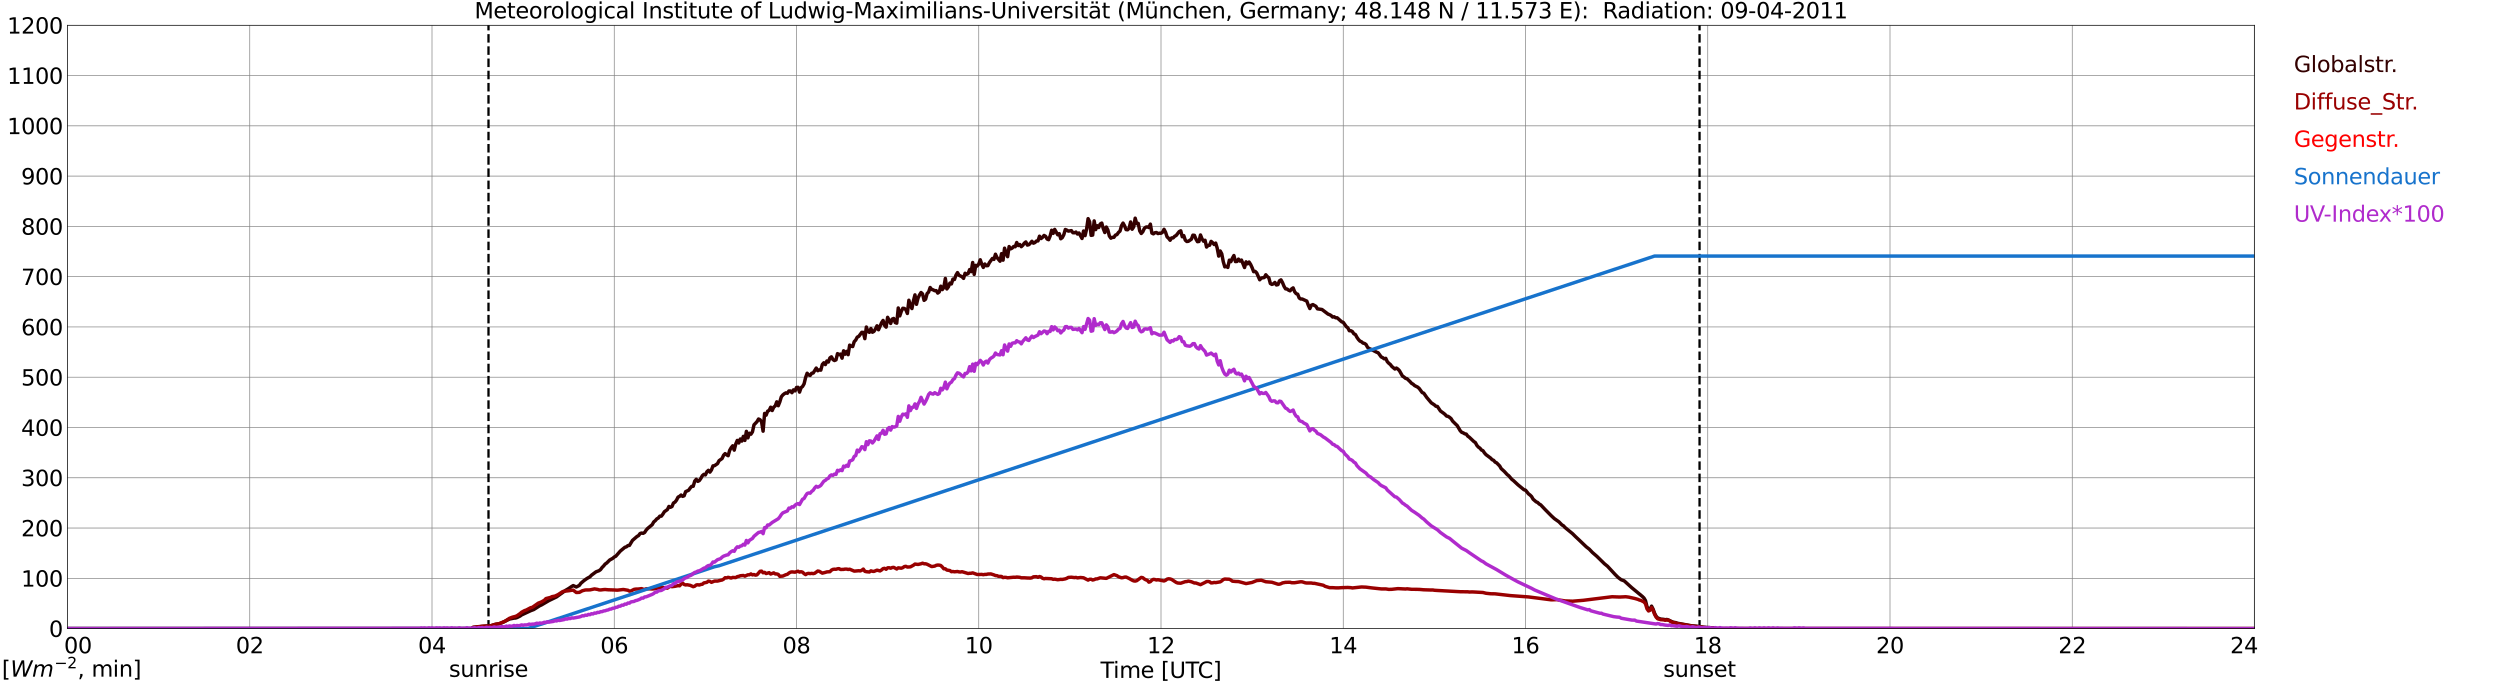 <?xml version="1.0" encoding="utf-8" standalone="no"?>
<!DOCTYPE svg PUBLIC "-//W3C//DTD SVG 1.1//EN"
  "http://www.w3.org/Graphics/SVG/1.1/DTD/svg11.dtd">
<svg xmlns:xlink="http://www.w3.org/1999/xlink" width="1085.4pt" height="296.64pt" viewBox="0 0 1085.4 296.64" xmlns="http://www.w3.org/2000/svg" version="1.1">
 <defs>
  <style type="text/css">*{stroke-linejoin: round; stroke-linecap: butt}</style>
 </defs>
 <g id="figure_1">
  <g id="patch_1">
   <path d="M 0 296.64 
L 1085.4 296.64 
L 1085.4 0 
L 0 0 
z
" style="fill: #ffffff"/>
  </g>
  <g id="axes_1">
   <g id="patch_2">
    <path d="M 29.306 272.909 
L 978.814 272.909 
L 978.814 10.976 
L 29.306 10.976 
z
" style="fill: #ffffff"/>
   </g>
   <g id="patch_3">
    <path d="M 978.814 272.909 
L 978.814 272.909 
L 978.814 10.976 
L 978.814 10.976 
z
" clip-path="url(#p6240c1ca34)" style="fill: #d3d3d3; opacity: 0.25; stroke: #d3d3d3; stroke-linejoin: miter"/>
   </g>
   <g id="matplotlib.axis_1">
    <g id="xtick_1">
     <g id="line2d_1">
      <path d="M 29.306 272.909 
L 29.306 10.976 
" clip-path="url(#p6240c1ca34)" style="fill: none; stroke: #808080; stroke-width: 0.3; stroke-linecap: square"/>
     </g>
     <g id="line2d_2"/>
     <g id="text_1">
      <!--    00 -->
      <g transform="translate(18.733 283.627) scale(0.095 -0.095)">
       <defs>
        <path id="DejaVuSans-20" transform="scale(0.016)"/>
        <path id="DejaVuSans-30" d="M 2034 4250 
Q 1547 4250 1301 3770 
Q 1056 3291 1056 2328 
Q 1056 1369 1301 889 
Q 1547 409 2034 409 
Q 2525 409 2770 889 
Q 3016 1369 3016 2328 
Q 3016 3291 2770 3770 
Q 2525 4250 2034 4250 
z
M 2034 4750 
Q 2819 4750 3233 4129 
Q 3647 3509 3647 2328 
Q 3647 1150 3233 529 
Q 2819 -91 2034 -91 
Q 1250 -91 836 529 
Q 422 1150 422 2328 
Q 422 3509 836 4129 
Q 1250 4750 2034 4750 
z
" transform="scale(0.016)"/>
       </defs>
       <use xlink:href="#DejaVuSans-20"/>
       <use xlink:href="#DejaVuSans-20" transform="translate(31.787 0)"/>
       <use xlink:href="#DejaVuSans-20" transform="translate(63.574 0)"/>
       <use xlink:href="#DejaVuSans-30" transform="translate(95.361 0)"/>
       <use xlink:href="#DejaVuSans-30" transform="translate(158.984 0)"/>
      </g>
     </g>
    </g>
    <g id="xtick_2">
     <g id="line2d_3">
      <path d="M 108.431 272.909 
L 108.431 10.976 
" clip-path="url(#p6240c1ca34)" style="fill: none; stroke: #808080; stroke-width: 0.3; stroke-linecap: square"/>
     </g>
     <g id="line2d_4"/>
     <g id="text_2">
      <!-- 02 -->
      <g transform="translate(102.387 283.627) scale(0.095 -0.095)">
       <defs>
        <path id="DejaVuSans-32" d="M 1228 531 
L 3431 531 
L 3431 0 
L 469 0 
L 469 531 
Q 828 903 1448 1529 
Q 2069 2156 2228 2338 
Q 2531 2678 2651 2914 
Q 2772 3150 2772 3378 
Q 2772 3750 2511 3984 
Q 2250 4219 1831 4219 
Q 1534 4219 1204 4116 
Q 875 4013 500 3803 
L 500 4441 
Q 881 4594 1212 4672 
Q 1544 4750 1819 4750 
Q 2544 4750 2975 4387 
Q 3406 4025 3406 3419 
Q 3406 3131 3298 2873 
Q 3191 2616 2906 2266 
Q 2828 2175 2409 1742 
Q 1991 1309 1228 531 
z
" transform="scale(0.016)"/>
       </defs>
       <use xlink:href="#DejaVuSans-30"/>
       <use xlink:href="#DejaVuSans-32" transform="translate(63.623 0)"/>
      </g>
     </g>
    </g>
    <g id="xtick_3">
     <g id="line2d_5">
      <path d="M 187.557 272.909 
L 187.557 10.976 
" clip-path="url(#p6240c1ca34)" style="fill: none; stroke: #808080; stroke-width: 0.3; stroke-linecap: square"/>
     </g>
     <g id="line2d_6"/>
     <g id="text_3">
      <!-- 04 -->
      <g transform="translate(181.513 283.627) scale(0.095 -0.095)">
       <defs>
        <path id="DejaVuSans-34" d="M 2419 4116 
L 825 1625 
L 2419 1625 
L 2419 4116 
z
M 2253 4666 
L 3047 4666 
L 3047 1625 
L 3713 1625 
L 3713 1100 
L 3047 1100 
L 3047 0 
L 2419 0 
L 2419 1100 
L 313 1100 
L 313 1709 
L 2253 4666 
z
" transform="scale(0.016)"/>
       </defs>
       <use xlink:href="#DejaVuSans-30"/>
       <use xlink:href="#DejaVuSans-34" transform="translate(63.623 0)"/>
      </g>
     </g>
    </g>
    <g id="xtick_4">
     <g id="line2d_7">
      <path d="M 266.683 272.909 
L 266.683 10.976 
" clip-path="url(#p6240c1ca34)" style="fill: none; stroke: #808080; stroke-width: 0.3; stroke-linecap: square"/>
     </g>
     <g id="line2d_8"/>
     <g id="text_4">
      <!-- 06 -->
      <g transform="translate(260.638 283.627) scale(0.095 -0.095)">
       <defs>
        <path id="DejaVuSans-36" d="M 2113 2584 
Q 1688 2584 1439 2293 
Q 1191 2003 1191 1497 
Q 1191 994 1439 701 
Q 1688 409 2113 409 
Q 2538 409 2786 701 
Q 3034 994 3034 1497 
Q 3034 2003 2786 2293 
Q 2538 2584 2113 2584 
z
M 3366 4563 
L 3366 3988 
Q 3128 4100 2886 4159 
Q 2644 4219 2406 4219 
Q 1781 4219 1451 3797 
Q 1122 3375 1075 2522 
Q 1259 2794 1537 2939 
Q 1816 3084 2150 3084 
Q 2853 3084 3261 2657 
Q 3669 2231 3669 1497 
Q 3669 778 3244 343 
Q 2819 -91 2113 -91 
Q 1303 -91 875 529 
Q 447 1150 447 2328 
Q 447 3434 972 4092 
Q 1497 4750 2381 4750 
Q 2619 4750 2861 4703 
Q 3103 4656 3366 4563 
z
" transform="scale(0.016)"/>
       </defs>
       <use xlink:href="#DejaVuSans-30"/>
       <use xlink:href="#DejaVuSans-36" transform="translate(63.623 0)"/>
      </g>
     </g>
    </g>
    <g id="xtick_5">
     <g id="line2d_9">
      <path d="M 345.808 272.909 
L 345.808 10.976 
" clip-path="url(#p6240c1ca34)" style="fill: none; stroke: #808080; stroke-width: 0.3; stroke-linecap: square"/>
     </g>
     <g id="line2d_10"/>
     <g id="text_5">
      <!-- 08 -->
      <g transform="translate(339.764 283.627) scale(0.095 -0.095)">
       <defs>
        <path id="DejaVuSans-38" d="M 2034 2216 
Q 1584 2216 1326 1975 
Q 1069 1734 1069 1313 
Q 1069 891 1326 650 
Q 1584 409 2034 409 
Q 2484 409 2743 651 
Q 3003 894 3003 1313 
Q 3003 1734 2745 1975 
Q 2488 2216 2034 2216 
z
M 1403 2484 
Q 997 2584 770 2862 
Q 544 3141 544 3541 
Q 544 4100 942 4425 
Q 1341 4750 2034 4750 
Q 2731 4750 3128 4425 
Q 3525 4100 3525 3541 
Q 3525 3141 3298 2862 
Q 3072 2584 2669 2484 
Q 3125 2378 3379 2068 
Q 3634 1759 3634 1313 
Q 3634 634 3220 271 
Q 2806 -91 2034 -91 
Q 1263 -91 848 271 
Q 434 634 434 1313 
Q 434 1759 690 2068 
Q 947 2378 1403 2484 
z
M 1172 3481 
Q 1172 3119 1398 2916 
Q 1625 2713 2034 2713 
Q 2441 2713 2670 2916 
Q 2900 3119 2900 3481 
Q 2900 3844 2670 4047 
Q 2441 4250 2034 4250 
Q 1625 4250 1398 4047 
Q 1172 3844 1172 3481 
z
" transform="scale(0.016)"/>
       </defs>
       <use xlink:href="#DejaVuSans-30"/>
       <use xlink:href="#DejaVuSans-38" transform="translate(63.623 0)"/>
      </g>
     </g>
    </g>
    <g id="xtick_6">
     <g id="line2d_11">
      <path d="M 424.934 272.909 
L 424.934 10.976 
" clip-path="url(#p6240c1ca34)" style="fill: none; stroke: #808080; stroke-width: 0.3; stroke-linecap: square"/>
     </g>
     <g id="line2d_12"/>
     <g id="text_6">
      <!-- 10 -->
      <g transform="translate(418.89 283.627) scale(0.095 -0.095)">
       <defs>
        <path id="DejaVuSans-31" d="M 794 531 
L 1825 531 
L 1825 4091 
L 703 3866 
L 703 4441 
L 1819 4666 
L 2450 4666 
L 2450 531 
L 3481 531 
L 3481 0 
L 794 0 
L 794 531 
z
" transform="scale(0.016)"/>
       </defs>
       <use xlink:href="#DejaVuSans-31"/>
       <use xlink:href="#DejaVuSans-30" transform="translate(63.623 0)"/>
      </g>
     </g>
    </g>
    <g id="xtick_7">
     <g id="line2d_13">
      <path d="M 504.06 272.909 
L 504.06 10.976 
" clip-path="url(#p6240c1ca34)" style="fill: none; stroke: #808080; stroke-width: 0.3; stroke-linecap: square"/>
     </g>
     <g id="line2d_14"/>
     <g id="text_7">
      <!-- 12 -->
      <g transform="translate(498.015 283.627) scale(0.095 -0.095)">
       <use xlink:href="#DejaVuSans-31"/>
       <use xlink:href="#DejaVuSans-32" transform="translate(63.623 0)"/>
      </g>
     </g>
    </g>
    <g id="xtick_8">
     <g id="line2d_15">
      <path d="M 583.185 272.909 
L 583.185 10.976 
" clip-path="url(#p6240c1ca34)" style="fill: none; stroke: #808080; stroke-width: 0.3; stroke-linecap: square"/>
     </g>
     <g id="line2d_16"/>
     <g id="text_8">
      <!-- 14 -->
      <g transform="translate(577.141 283.627) scale(0.095 -0.095)">
       <use xlink:href="#DejaVuSans-31"/>
       <use xlink:href="#DejaVuSans-34" transform="translate(63.623 0)"/>
      </g>
     </g>
    </g>
    <g id="xtick_9">
     <g id="line2d_17">
      <path d="M 662.311 272.909 
L 662.311 10.976 
" clip-path="url(#p6240c1ca34)" style="fill: none; stroke: #808080; stroke-width: 0.3; stroke-linecap: square"/>
     </g>
     <g id="line2d_18"/>
     <g id="text_9">
      <!-- 16 -->
      <g transform="translate(656.267 283.627) scale(0.095 -0.095)">
       <use xlink:href="#DejaVuSans-31"/>
       <use xlink:href="#DejaVuSans-36" transform="translate(63.623 0)"/>
      </g>
     </g>
    </g>
    <g id="xtick_10">
     <g id="line2d_19">
      <path d="M 741.437 272.909 
L 741.437 10.976 
" clip-path="url(#p6240c1ca34)" style="fill: none; stroke: #808080; stroke-width: 0.3; stroke-linecap: square"/>
     </g>
     <g id="line2d_20"/>
     <g id="text_10">
      <!-- 18 -->
      <g transform="translate(735.392 283.627) scale(0.095 -0.095)">
       <use xlink:href="#DejaVuSans-31"/>
       <use xlink:href="#DejaVuSans-38" transform="translate(63.623 0)"/>
      </g>
     </g>
    </g>
    <g id="xtick_11">
     <g id="line2d_21">
      <path d="M 820.562 272.909 
L 820.562 10.976 
" clip-path="url(#p6240c1ca34)" style="fill: none; stroke: #808080; stroke-width: 0.3; stroke-linecap: square"/>
     </g>
     <g id="line2d_22"/>
     <g id="text_11">
      <!-- 20 -->
      <g transform="translate(814.518 283.627) scale(0.095 -0.095)">
       <use xlink:href="#DejaVuSans-32"/>
       <use xlink:href="#DejaVuSans-30" transform="translate(63.623 0)"/>
      </g>
     </g>
    </g>
    <g id="xtick_12">
     <g id="line2d_23">
      <path d="M 899.688 272.909 
L 899.688 10.976 
" clip-path="url(#p6240c1ca34)" style="fill: none; stroke: #808080; stroke-width: 0.3; stroke-linecap: square"/>
     </g>
     <g id="line2d_24"/>
     <g id="text_12">
      <!-- 22 -->
      <g transform="translate(893.644 283.627) scale(0.095 -0.095)">
       <use xlink:href="#DejaVuSans-32"/>
       <use xlink:href="#DejaVuSans-32" transform="translate(63.623 0)"/>
      </g>
     </g>
    </g>
    <g id="xtick_13">
     <g id="line2d_25">
      <path d="M 978.814 272.909 
L 978.814 10.976 
" clip-path="url(#p6240c1ca34)" style="fill: none; stroke: #808080; stroke-width: 0.3; stroke-linecap: square"/>
     </g>
     <g id="line2d_26"/>
     <g id="text_13">
      <!-- 24    -->
      <g transform="translate(968.241 283.627) scale(0.095 -0.095)">
       <use xlink:href="#DejaVuSans-32"/>
       <use xlink:href="#DejaVuSans-34" transform="translate(63.623 0)"/>
       <use xlink:href="#DejaVuSans-20" transform="translate(127.246 0)"/>
       <use xlink:href="#DejaVuSans-20" transform="translate(159.033 0)"/>
       <use xlink:href="#DejaVuSans-20" transform="translate(190.82 0)"/>
      </g>
     </g>
    </g>
    <g id="text_14">
     <!-- Time [UTC] -->
     <g transform="translate(477.806 294.322) scale(0.095 -0.095)">
      <defs>
       <path id="DejaVuSans-54" d="M -19 4666 
L 3928 4666 
L 3928 4134 
L 2272 4134 
L 2272 0 
L 1638 0 
L 1638 4134 
L -19 4134 
L -19 4666 
z
" transform="scale(0.016)"/>
       <path id="DejaVuSans-69" d="M 603 3500 
L 1178 3500 
L 1178 0 
L 603 0 
L 603 3500 
z
M 603 4863 
L 1178 4863 
L 1178 4134 
L 603 4134 
L 603 4863 
z
" transform="scale(0.016)"/>
       <path id="DejaVuSans-6d" d="M 3328 2828 
Q 3544 3216 3844 3400 
Q 4144 3584 4550 3584 
Q 5097 3584 5394 3201 
Q 5691 2819 5691 2113 
L 5691 0 
L 5113 0 
L 5113 2094 
Q 5113 2597 4934 2840 
Q 4756 3084 4391 3084 
Q 3944 3084 3684 2787 
Q 3425 2491 3425 1978 
L 3425 0 
L 2847 0 
L 2847 2094 
Q 2847 2600 2669 2842 
Q 2491 3084 2119 3084 
Q 1678 3084 1418 2786 
Q 1159 2488 1159 1978 
L 1159 0 
L 581 0 
L 581 3500 
L 1159 3500 
L 1159 2956 
Q 1356 3278 1631 3431 
Q 1906 3584 2284 3584 
Q 2666 3584 2933 3390 
Q 3200 3197 3328 2828 
z
" transform="scale(0.016)"/>
       <path id="DejaVuSans-65" d="M 3597 1894 
L 3597 1613 
L 953 1613 
Q 991 1019 1311 708 
Q 1631 397 2203 397 
Q 2534 397 2845 478 
Q 3156 559 3463 722 
L 3463 178 
Q 3153 47 2828 -22 
Q 2503 -91 2169 -91 
Q 1331 -91 842 396 
Q 353 884 353 1716 
Q 353 2575 817 3079 
Q 1281 3584 2069 3584 
Q 2775 3584 3186 3129 
Q 3597 2675 3597 1894 
z
M 3022 2063 
Q 3016 2534 2758 2815 
Q 2500 3097 2075 3097 
Q 1594 3097 1305 2825 
Q 1016 2553 972 2059 
L 3022 2063 
z
" transform="scale(0.016)"/>
       <path id="DejaVuSans-5b" d="M 550 4863 
L 1875 4863 
L 1875 4416 
L 1125 4416 
L 1125 -397 
L 1875 -397 
L 1875 -844 
L 550 -844 
L 550 4863 
z
" transform="scale(0.016)"/>
       <path id="DejaVuSans-55" d="M 556 4666 
L 1191 4666 
L 1191 1831 
Q 1191 1081 1462 751 
Q 1734 422 2344 422 
Q 2950 422 3222 751 
Q 3494 1081 3494 1831 
L 3494 4666 
L 4128 4666 
L 4128 1753 
Q 4128 841 3676 375 
Q 3225 -91 2344 -91 
Q 1459 -91 1007 375 
Q 556 841 556 1753 
L 556 4666 
z
" transform="scale(0.016)"/>
       <path id="DejaVuSans-43" d="M 4122 4306 
L 4122 3641 
Q 3803 3938 3442 4084 
Q 3081 4231 2675 4231 
Q 1875 4231 1450 3742 
Q 1025 3253 1025 2328 
Q 1025 1406 1450 917 
Q 1875 428 2675 428 
Q 3081 428 3442 575 
Q 3803 722 4122 1019 
L 4122 359 
Q 3791 134 3420 21 
Q 3050 -91 2638 -91 
Q 1578 -91 968 557 
Q 359 1206 359 2328 
Q 359 3453 968 4101 
Q 1578 4750 2638 4750 
Q 3056 4750 3426 4639 
Q 3797 4528 4122 4306 
z
" transform="scale(0.016)"/>
       <path id="DejaVuSans-5d" d="M 1947 4863 
L 1947 -844 
L 622 -844 
L 622 -397 
L 1369 -397 
L 1369 4416 
L 622 4416 
L 622 4863 
L 1947 4863 
z
" transform="scale(0.016)"/>
      </defs>
      <use xlink:href="#DejaVuSans-54"/>
      <use xlink:href="#DejaVuSans-69" transform="translate(57.959 0)"/>
      <use xlink:href="#DejaVuSans-6d" transform="translate(85.742 0)"/>
      <use xlink:href="#DejaVuSans-65" transform="translate(183.154 0)"/>
      <use xlink:href="#DejaVuSans-20" transform="translate(244.678 0)"/>
      <use xlink:href="#DejaVuSans-5b" transform="translate(276.465 0)"/>
      <use xlink:href="#DejaVuSans-55" transform="translate(315.479 0)"/>
      <use xlink:href="#DejaVuSans-54" transform="translate(388.672 0)"/>
      <use xlink:href="#DejaVuSans-43" transform="translate(443.881 0)"/>
      <use xlink:href="#DejaVuSans-5d" transform="translate(513.705 0)"/>
     </g>
    </g>
   </g>
   <g id="matplotlib.axis_2">
    <g id="ytick_1">
     <g id="line2d_27">
      <path d="M 29.306 272.909 
L 978.814 272.909 
" clip-path="url(#p6240c1ca34)" style="fill: none; stroke: #808080; stroke-width: 0.3; stroke-linecap: square"/>
     </g>
     <g id="line2d_28"/>
     <g id="text_15">
      <!-- 0 -->
      <g transform="translate(21.261 276.518) scale(0.095 -0.095)">
       <use xlink:href="#DejaVuSans-30"/>
      </g>
     </g>
    </g>
    <g id="ytick_2">
     <g id="line2d_29">
      <path d="M 29.306 251.081 
L 978.814 251.081 
" clip-path="url(#p6240c1ca34)" style="fill: none; stroke: #808080; stroke-width: 0.3; stroke-linecap: square"/>
     </g>
     <g id="line2d_30"/>
     <g id="text_16">
      <!-- 100 -->
      <g transform="translate(9.173 254.69) scale(0.095 -0.095)">
       <use xlink:href="#DejaVuSans-31"/>
       <use xlink:href="#DejaVuSans-30" transform="translate(63.623 0)"/>
       <use xlink:href="#DejaVuSans-30" transform="translate(127.246 0)"/>
      </g>
     </g>
    </g>
    <g id="ytick_3">
     <g id="line2d_31">
      <path d="M 29.306 229.253 
L 978.814 229.253 
" clip-path="url(#p6240c1ca34)" style="fill: none; stroke: #808080; stroke-width: 0.3; stroke-linecap: square"/>
     </g>
     <g id="line2d_32"/>
     <g id="text_17">
      <!-- 200 -->
      <g transform="translate(9.173 232.863) scale(0.095 -0.095)">
       <use xlink:href="#DejaVuSans-32"/>
       <use xlink:href="#DejaVuSans-30" transform="translate(63.623 0)"/>
       <use xlink:href="#DejaVuSans-30" transform="translate(127.246 0)"/>
      </g>
     </g>
    </g>
    <g id="ytick_4">
     <g id="line2d_33">
      <path d="M 29.306 207.426 
L 978.814 207.426 
" clip-path="url(#p6240c1ca34)" style="fill: none; stroke: #808080; stroke-width: 0.3; stroke-linecap: square"/>
     </g>
     <g id="line2d_34"/>
     <g id="text_18">
      <!-- 300 -->
      <g transform="translate(9.173 211.035) scale(0.095 -0.095)">
       <defs>
        <path id="DejaVuSans-33" d="M 2597 2516 
Q 3050 2419 3304 2112 
Q 3559 1806 3559 1356 
Q 3559 666 3084 287 
Q 2609 -91 1734 -91 
Q 1441 -91 1130 -33 
Q 819 25 488 141 
L 488 750 
Q 750 597 1062 519 
Q 1375 441 1716 441 
Q 2309 441 2620 675 
Q 2931 909 2931 1356 
Q 2931 1769 2642 2001 
Q 2353 2234 1838 2234 
L 1294 2234 
L 1294 2753 
L 1863 2753 
Q 2328 2753 2575 2939 
Q 2822 3125 2822 3475 
Q 2822 3834 2567 4026 
Q 2313 4219 1838 4219 
Q 1578 4219 1281 4162 
Q 984 4106 628 3988 
L 628 4550 
Q 988 4650 1302 4700 
Q 1616 4750 1894 4750 
Q 2613 4750 3031 4423 
Q 3450 4097 3450 3541 
Q 3450 3153 3228 2886 
Q 3006 2619 2597 2516 
z
" transform="scale(0.016)"/>
       </defs>
       <use xlink:href="#DejaVuSans-33"/>
       <use xlink:href="#DejaVuSans-30" transform="translate(63.623 0)"/>
       <use xlink:href="#DejaVuSans-30" transform="translate(127.246 0)"/>
      </g>
     </g>
    </g>
    <g id="ytick_5">
     <g id="line2d_35">
      <path d="M 29.306 185.598 
L 978.814 185.598 
" clip-path="url(#p6240c1ca34)" style="fill: none; stroke: #808080; stroke-width: 0.3; stroke-linecap: square"/>
     </g>
     <g id="line2d_36"/>
     <g id="text_19">
      <!-- 400 -->
      <g transform="translate(9.173 189.207) scale(0.095 -0.095)">
       <use xlink:href="#DejaVuSans-34"/>
       <use xlink:href="#DejaVuSans-30" transform="translate(63.623 0)"/>
       <use xlink:href="#DejaVuSans-30" transform="translate(127.246 0)"/>
      </g>
     </g>
    </g>
    <g id="ytick_6">
     <g id="line2d_37">
      <path d="M 29.306 163.77 
L 978.814 163.77 
" clip-path="url(#p6240c1ca34)" style="fill: none; stroke: #808080; stroke-width: 0.3; stroke-linecap: square"/>
     </g>
     <g id="line2d_38"/>
     <g id="text_20">
      <!-- 500 -->
      <g transform="translate(9.173 167.379) scale(0.095 -0.095)">
       <defs>
        <path id="DejaVuSans-35" d="M 691 4666 
L 3169 4666 
L 3169 4134 
L 1269 4134 
L 1269 2991 
Q 1406 3038 1543 3061 
Q 1681 3084 1819 3084 
Q 2600 3084 3056 2656 
Q 3513 2228 3513 1497 
Q 3513 744 3044 326 
Q 2575 -91 1722 -91 
Q 1428 -91 1123 -41 
Q 819 9 494 109 
L 494 744 
Q 775 591 1075 516 
Q 1375 441 1709 441 
Q 2250 441 2565 725 
Q 2881 1009 2881 1497 
Q 2881 1984 2565 2268 
Q 2250 2553 1709 2553 
Q 1456 2553 1204 2497 
Q 953 2441 691 2322 
L 691 4666 
z
" transform="scale(0.016)"/>
       </defs>
       <use xlink:href="#DejaVuSans-35"/>
       <use xlink:href="#DejaVuSans-30" transform="translate(63.623 0)"/>
       <use xlink:href="#DejaVuSans-30" transform="translate(127.246 0)"/>
      </g>
     </g>
    </g>
    <g id="ytick_7">
     <g id="line2d_39">
      <path d="M 29.306 141.942 
L 978.814 141.942 
" clip-path="url(#p6240c1ca34)" style="fill: none; stroke: #808080; stroke-width: 0.3; stroke-linecap: square"/>
     </g>
     <g id="line2d_40"/>
     <g id="text_21">
      <!-- 600 -->
      <g transform="translate(9.173 145.551) scale(0.095 -0.095)">
       <use xlink:href="#DejaVuSans-36"/>
       <use xlink:href="#DejaVuSans-30" transform="translate(63.623 0)"/>
       <use xlink:href="#DejaVuSans-30" transform="translate(127.246 0)"/>
      </g>
     </g>
    </g>
    <g id="ytick_8">
     <g id="line2d_41">
      <path d="M 29.306 120.114 
L 978.814 120.114 
" clip-path="url(#p6240c1ca34)" style="fill: none; stroke: #808080; stroke-width: 0.3; stroke-linecap: square"/>
     </g>
     <g id="line2d_42"/>
     <g id="text_22">
      <!-- 700 -->
      <g transform="translate(9.173 123.724) scale(0.095 -0.095)">
       <defs>
        <path id="DejaVuSans-37" d="M 525 4666 
L 3525 4666 
L 3525 4397 
L 1831 0 
L 1172 0 
L 2766 4134 
L 525 4134 
L 525 4666 
z
" transform="scale(0.016)"/>
       </defs>
       <use xlink:href="#DejaVuSans-37"/>
       <use xlink:href="#DejaVuSans-30" transform="translate(63.623 0)"/>
       <use xlink:href="#DejaVuSans-30" transform="translate(127.246 0)"/>
      </g>
     </g>
    </g>
    <g id="ytick_9">
     <g id="line2d_43">
      <path d="M 29.306 98.287 
L 978.814 98.287 
" clip-path="url(#p6240c1ca34)" style="fill: none; stroke: #808080; stroke-width: 0.3; stroke-linecap: square"/>
     </g>
     <g id="line2d_44"/>
     <g id="text_23">
      <!-- 800 -->
      <g transform="translate(9.173 101.896) scale(0.095 -0.095)">
       <use xlink:href="#DejaVuSans-38"/>
       <use xlink:href="#DejaVuSans-30" transform="translate(63.623 0)"/>
       <use xlink:href="#DejaVuSans-30" transform="translate(127.246 0)"/>
      </g>
     </g>
    </g>
    <g id="ytick_10">
     <g id="line2d_45">
      <path d="M 29.306 76.459 
L 978.814 76.459 
" clip-path="url(#p6240c1ca34)" style="fill: none; stroke: #808080; stroke-width: 0.3; stroke-linecap: square"/>
     </g>
     <g id="line2d_46"/>
     <g id="text_24">
      <!-- 900 -->
      <g transform="translate(9.173 80.068) scale(0.095 -0.095)">
       <defs>
        <path id="DejaVuSans-39" d="M 703 97 
L 703 672 
Q 941 559 1184 500 
Q 1428 441 1663 441 
Q 2288 441 2617 861 
Q 2947 1281 2994 2138 
Q 2813 1869 2534 1725 
Q 2256 1581 1919 1581 
Q 1219 1581 811 2004 
Q 403 2428 403 3163 
Q 403 3881 828 4315 
Q 1253 4750 1959 4750 
Q 2769 4750 3195 4129 
Q 3622 3509 3622 2328 
Q 3622 1225 3098 567 
Q 2575 -91 1691 -91 
Q 1453 -91 1209 -44 
Q 966 3 703 97 
z
M 1959 2075 
Q 2384 2075 2632 2365 
Q 2881 2656 2881 3163 
Q 2881 3666 2632 3958 
Q 2384 4250 1959 4250 
Q 1534 4250 1286 3958 
Q 1038 3666 1038 3163 
Q 1038 2656 1286 2365 
Q 1534 2075 1959 2075 
z
" transform="scale(0.016)"/>
       </defs>
       <use xlink:href="#DejaVuSans-39"/>
       <use xlink:href="#DejaVuSans-30" transform="translate(63.623 0)"/>
       <use xlink:href="#DejaVuSans-30" transform="translate(127.246 0)"/>
      </g>
     </g>
    </g>
    <g id="ytick_11">
     <g id="line2d_47">
      <path d="M 29.306 54.631 
L 978.814 54.631 
" clip-path="url(#p6240c1ca34)" style="fill: none; stroke: #808080; stroke-width: 0.3; stroke-linecap: square"/>
     </g>
     <g id="line2d_48"/>
     <g id="text_25">
      <!-- 1000 -->
      <g transform="translate(3.128 58.24) scale(0.095 -0.095)">
       <use xlink:href="#DejaVuSans-31"/>
       <use xlink:href="#DejaVuSans-30" transform="translate(63.623 0)"/>
       <use xlink:href="#DejaVuSans-30" transform="translate(127.246 0)"/>
       <use xlink:href="#DejaVuSans-30" transform="translate(190.869 0)"/>
      </g>
     </g>
    </g>
    <g id="ytick_12">
     <g id="line2d_49">
      <path d="M 29.306 32.803 
L 978.814 32.803 
" clip-path="url(#p6240c1ca34)" style="fill: none; stroke: #808080; stroke-width: 0.3; stroke-linecap: square"/>
     </g>
     <g id="line2d_50"/>
     <g id="text_26">
      <!-- 1100 -->
      <g transform="translate(3.128 36.413) scale(0.095 -0.095)">
       <use xlink:href="#DejaVuSans-31"/>
       <use xlink:href="#DejaVuSans-31" transform="translate(63.623 0)"/>
       <use xlink:href="#DejaVuSans-30" transform="translate(127.246 0)"/>
       <use xlink:href="#DejaVuSans-30" transform="translate(190.869 0)"/>
      </g>
     </g>
    </g>
    <g id="ytick_13">
     <g id="line2d_51">
      <path d="M 29.306 10.976 
L 978.814 10.976 
" clip-path="url(#p6240c1ca34)" style="fill: none; stroke: #808080; stroke-width: 0.3; stroke-linecap: square"/>
     </g>
     <g id="line2d_52"/>
     <g id="text_27">
      <!-- 1200 -->
      <g transform="translate(3.128 14.585) scale(0.095 -0.095)">
       <use xlink:href="#DejaVuSans-31"/>
       <use xlink:href="#DejaVuSans-32" transform="translate(63.623 0)"/>
       <use xlink:href="#DejaVuSans-30" transform="translate(127.246 0)"/>
       <use xlink:href="#DejaVuSans-30" transform="translate(190.869 0)"/>
      </g>
     </g>
    </g>
   </g>
   <g id="line2d_53">
    <path d="M 212.086 272.909 
L 212.086 10.976 
" clip-path="url(#p6240c1ca34)" style="fill: none; stroke-dasharray: 3.7,1.6; stroke-dashoffset: 0; stroke: #000000"/>
   </g>
   <g id="line2d_54">
    <path d="M 737.876 272.909 
L 737.876 10.976 
" clip-path="url(#p6240c1ca34)" style="fill: none; stroke-dasharray: 3.7,1.6; stroke-dashoffset: 0; stroke: #000000"/>
   </g>
   <g id="line2d_55">
    <path d="M 29.306 272.909 
L 204.701 272.909 
L 205.36 272.42 
L 211.295 271.765 
L 211.954 271.848 
L 213.273 271.643 
L 214.592 271.193 
L 217.229 270.661 
L 218.548 270.086 
L 221.186 268.777 
L 223.164 268.366 
L 223.823 268.325 
L 224.482 268.12 
L 225.801 267.465 
L 226.461 266.974 
L 230.417 265.132 
L 231.736 264.64 
L 234.373 262.96 
L 235.033 262.674 
L 238.329 260.749 
L 241.626 259.153 
L 245.583 256.285 
L 246.901 255.508 
L 248.22 254.606 
L 248.88 254.237 
L 250.198 254.853 
L 251.517 254.157 
L 252.176 253.255 
L 253.495 252.109 
L 254.814 251.166 
L 256.133 250.428 
L 256.792 249.732 
L 258.77 248.259 
L 260.089 247.768 
L 260.748 247.276 
L 261.408 246.375 
L 262.067 245.72 
L 262.726 244.902 
L 263.386 244.45 
L 264.705 243.14 
L 266.023 242.402 
L 266.683 241.828 
L 267.342 241.501 
L 269.32 239.248 
L 271.298 237.611 
L 271.958 237.406 
L 272.617 236.873 
L 273.277 236.793 
L 274.595 234.621 
L 276.573 232.901 
L 277.233 232.532 
L 277.892 231.633 
L 278.552 231.427 
L 279.211 231.55 
L 279.87 231.181 
L 280.53 230.157 
L 281.189 229.421 
L 283.167 227.782 
L 283.827 226.595 
L 284.486 226.062 
L 285.145 225.285 
L 285.805 224.916 
L 286.464 224.098 
L 287.124 224.098 
L 287.783 223.238 
L 288.442 222.172 
L 289.761 221.229 
L 290.42 219.878 
L 291.08 220.247 
L 291.739 219.92 
L 292.399 218.363 
L 293.058 217.995 
L 293.717 217.135 
L 294.377 215.825 
L 295.036 215.497 
L 295.696 214.923 
L 296.355 215.497 
L 297.014 215.251 
L 297.674 213.45 
L 298.992 212.834 
L 299.652 211.894 
L 300.311 211.156 
L 300.971 211.114 
L 301.63 208.862 
L 302.289 208.085 
L 302.949 208.984 
L 303.608 208.657 
L 304.267 207.716 
L 304.927 206.528 
L 305.586 205.954 
L 306.246 206.201 
L 306.905 204.808 
L 307.564 204.193 
L 308.224 204.972 
L 308.883 204.029 
L 309.543 202.27 
L 310.202 202.187 
L 311.521 201.285 
L 312.18 200.017 
L 313.499 199.074 
L 314.158 197.64 
L 314.818 196.946 
L 315.477 197.476 
L 316.136 197.845 
L 316.796 195.512 
L 317.455 194.366 
L 318.114 193.545 
L 318.774 195.429 
L 319.433 192.768 
L 320.093 191.212 
L 320.752 192.316 
L 321.411 190.596 
L 322.071 191.498 
L 322.73 189.45 
L 323.39 191.212 
L 324.049 187.281 
L 324.708 190.105 
L 325.368 188.099 
L 326.027 188.51 
L 326.686 187.486 
L 327.346 184.454 
L 328.665 183.061 
L 329.324 181.915 
L 329.983 182.243 
L 330.643 183.144 
L 331.302 187.198 
L 331.961 179.499 
L 332.621 180.237 
L 333.28 178.517 
L 333.94 178.189 
L 334.599 176.797 
L 335.258 178.229 
L 335.918 176.797 
L 336.577 176.223 
L 337.236 174.461 
L 337.896 176.142 
L 338.555 174.503 
L 339.215 172.292 
L 339.874 171.473 
L 340.533 170.94 
L 341.193 170.572 
L 341.852 170.735 
L 342.512 169.753 
L 343.171 169.753 
L 343.83 170.489 
L 344.49 169.262 
L 345.149 169.712 
L 345.808 168.238 
L 346.468 168.155 
L 347.127 170.244 
L 347.787 168.319 
L 348.446 167.786 
L 349.105 166.64 
L 349.765 163.897 
L 350.424 162.054 
L 351.083 162.79 
L 351.743 162.995 
L 352.402 162.054 
L 353.062 161.93 
L 354.38 159.802 
L 355.04 160.948 
L 355.699 160.579 
L 356.359 160.701 
L 357.018 158.245 
L 357.677 157.508 
L 358.337 158.285 
L 358.996 156.731 
L 359.655 157.18 
L 360.315 155.377 
L 360.974 154.928 
L 361.634 156.115 
L 362.293 156.525 
L 362.952 156.237 
L 363.612 153.535 
L 364.271 153.945 
L 364.93 153.74 
L 365.59 155.502 
L 366.249 152.306 
L 366.909 153.782 
L 367.568 152.553 
L 368.227 153.985 
L 368.887 149.85 
L 369.546 150.3 
L 370.206 150.464 
L 370.865 148.333 
L 371.524 147.637 
L 372.184 146.369 
L 372.843 146.041 
L 374.162 144.28 
L 374.821 144.321 
L 375.481 147.024 
L 376.14 141.986 
L 376.799 143.911 
L 377.459 144.28 
L 378.118 142.641 
L 378.777 144.239 
L 379.437 143.87 
L 380.096 142.807 
L 380.756 141.453 
L 381.415 143.173 
L 382.734 140.144 
L 383.393 139.12 
L 384.053 141.29 
L 384.712 142.027 
L 385.371 137.769 
L 386.69 140.43 
L 387.349 138.546 
L 388.009 138.26 
L 388.668 140.061 
L 389.328 140.307 
L 389.987 133.713 
L 390.646 137.153 
L 391.306 135.189 
L 391.965 133.838 
L 392.624 133.918 
L 393.284 134.451 
L 393.943 136.09 
L 394.603 130.356 
L 395.262 132.65 
L 395.921 133.96 
L 396.581 130.603 
L 397.24 128.023 
L 397.899 132.118 
L 398.559 129.455 
L 399.218 128.062 
L 399.878 126.999 
L 400.537 127.612 
L 401.196 130.398 
L 401.856 129.906 
L 402.515 127.449 
L 403.175 126.794 
L 403.834 124.827 
L 404.493 125.646 
L 405.153 125.851 
L 405.812 126.22 
L 406.471 126.178 
L 407.131 127.243 
L 407.79 126.752 
L 408.45 124.253 
L 409.109 125.729 
L 409.768 124.827 
L 410.428 120.896 
L 411.087 125.443 
L 411.746 124.541 
L 412.406 122.902 
L 413.065 123.271 
L 413.725 121.182 
L 414.384 121.346 
L 415.043 119.462 
L 415.703 118.357 
L 416.362 119.503 
L 417.681 120.158 
L 418.34 120.854 
L 419 118.643 
L 419.659 119.093 
L 420.318 118.766 
L 420.978 117.045 
L 421.637 117.947 
L 422.297 113.974 
L 422.956 119.134 
L 423.615 115.203 
L 424.275 115.489 
L 424.934 114.629 
L 425.593 112.787 
L 426.253 114.754 
L 426.912 116.105 
L 427.572 114.629 
L 428.231 115.367 
L 428.89 115.325 
L 429.55 114.016 
L 430.869 112.215 
L 431.528 112.623 
L 432.187 110.371 
L 432.847 111.805 
L 434.165 113.402 
L 434.825 110.126 
L 435.484 112.951 
L 436.144 107.749 
L 436.803 109.921 
L 437.462 111.436 
L 438.122 107.055 
L 438.781 108.037 
L 439.44 107.71 
L 440.1 107.013 
L 440.759 107.136 
L 441.419 105.293 
L 442.078 106.603 
L 442.737 106.153 
L 443.397 107.094 
L 444.056 106.481 
L 444.716 105.579 
L 445.375 105.047 
L 446.034 106.398 
L 446.694 106.234 
L 447.353 105.579 
L 448.012 104.761 
L 448.672 105.579 
L 449.331 105.293 
L 449.991 104.639 
L 450.65 104.597 
L 451.309 102.55 
L 451.969 103.573 
L 452.628 103.041 
L 453.287 102.222 
L 453.947 102.591 
L 454.606 103.779 
L 455.266 104.065 
L 455.925 102.467 
L 456.584 99.97 
L 457.244 101.321 
L 457.903 99.601 
L 459.222 101.934 
L 459.881 101.443 
L 460.541 103.654 
L 461.2 103.163 
L 461.859 101.895 
L 462.519 99.642 
L 463.178 99.928 
L 463.838 100.339 
L 465.156 100.133 
L 465.816 101.035 
L 466.475 101.074 
L 467.134 100.747 
L 467.794 101.607 
L 468.453 101.157 
L 469.772 103.532 
L 470.431 100.297 
L 471.091 102.303 
L 471.75 99.479 
L 472.409 94.932 
L 473.069 96.283 
L 473.728 102.181 
L 474.388 102.059 
L 475.047 95.914 
L 475.706 99.682 
L 476.366 98.003 
L 477.025 98.782 
L 477.685 97.226 
L 478.344 96.857 
L 479.003 99.273 
L 479.663 100.952 
L 480.322 98.577 
L 480.981 99.845 
L 481.641 102.467 
L 482.3 103.41 
L 482.96 103.041 
L 483.619 103.041 
L 484.278 102.059 
L 484.938 101.853 
L 485.597 100.91 
L 486.256 100.339 
L 486.916 98.003 
L 487.575 96.857 
L 488.235 98.044 
L 488.894 99.682 
L 489.553 99.764 
L 490.213 99.11 
L 490.872 96.366 
L 491.532 99.518 
L 492.191 98.536 
L 492.85 94.727 
L 493.51 97.101 
L 494.169 96.979 
L 494.828 100.256 
L 495.488 101.362 
L 496.147 100.624 
L 496.807 99.19 
L 497.466 98.619 
L 498.125 98.494 
L 498.785 98.782 
L 499.444 97.307 
L 500.103 101.199 
L 500.763 101.526 
L 501.422 101.035 
L 502.082 100.952 
L 502.741 101.402 
L 503.4 101.238 
L 504.06 101.279 
L 504.719 100.83 
L 505.379 99.559 
L 506.038 100.83 
L 506.697 102.836 
L 507.357 103.451 
L 508.016 104.311 
L 508.675 103.285 
L 509.335 103.285 
L 509.994 102.591 
L 510.654 102.222 
L 511.972 100.542 
L 512.632 100.214 
L 513.291 102.794 
L 513.95 102.303 
L 514.61 104.27 
L 515.269 104.842 
L 515.929 104.761 
L 517.247 103.859 
L 517.907 102.098 
L 518.566 102.181 
L 519.226 103.779 
L 519.885 104.925 
L 520.544 104.842 
L 521.204 102.017 
L 521.863 103.696 
L 522.522 104.719 
L 523.182 104.311 
L 523.841 107.258 
L 524.501 106.562 
L 525.16 106.481 
L 525.819 104.802 
L 526.479 105.374 
L 527.138 106.153 
L 527.797 105.538 
L 528.457 107.71 
L 529.116 111.189 
L 529.776 108.978 
L 530.435 110.207 
L 531.094 113.605 
L 531.754 115.858 
L 532.413 115.655 
L 533.073 116.105 
L 533.732 112.951 
L 534.391 113.605 
L 535.051 112.132 
L 535.71 110.945 
L 536.369 113.566 
L 537.029 113.525 
L 537.688 112.501 
L 538.348 113.361 
L 539.007 112.909 
L 540.326 116.146 
L 540.985 113.688 
L 541.644 114.548 
L 542.304 113.769 
L 542.963 114.795 
L 543.623 116.227 
L 544.282 117.947 
L 544.941 117.825 
L 545.601 118.48 
L 546.919 121.47 
L 547.579 120.732 
L 548.898 120.486 
L 549.557 119.298 
L 550.216 120.077 
L 550.876 120.61 
L 551.535 123.066 
L 552.195 123.476 
L 552.854 123.229 
L 553.513 122.616 
L 554.173 123.723 
L 554.832 123.559 
L 555.491 121.92 
L 556.151 121.509 
L 556.81 122.699 
L 557.47 124.294 
L 558.129 125.401 
L 558.788 125.482 
L 559.448 125.973 
L 560.107 126.261 
L 560.766 125.443 
L 561.426 124.991 
L 562.085 126.669 
L 562.745 127.49 
L 563.404 127.735 
L 564.063 129.374 
L 564.723 129.823 
L 565.382 129.823 
L 567.36 130.725 
L 568.02 132.526 
L 568.679 133.96 
L 569.338 132.526 
L 569.998 132.24 
L 571.317 132.978 
L 571.976 134.082 
L 573.954 134.37 
L 576.592 136.376 
L 577.251 136.623 
L 577.91 136.99 
L 578.57 137.647 
L 579.229 137.522 
L 579.889 137.974 
L 580.548 137.974 
L 582.526 139.733 
L 583.185 139.938 
L 584.504 141.822 
L 585.164 142.313 
L 585.823 143.584 
L 586.482 143.584 
L 587.142 143.953 
L 587.801 144.935 
L 588.46 145.221 
L 589.12 146.45 
L 589.779 147.393 
L 590.439 148.089 
L 591.098 148.375 
L 591.757 148.949 
L 592.417 149.113 
L 593.076 149.562 
L 593.736 150.791 
L 594.395 151.324 
L 595.054 151.57 
L 597.692 152.922 
L 598.351 153.166 
L 599.67 154.969 
L 600.329 155.296 
L 600.989 155.788 
L 601.648 155.582 
L 602.307 157.016 
L 602.967 157.713 
L 603.626 158.245 
L 604.286 159.105 
L 605.604 160.21 
L 606.264 159.802 
L 606.923 160.251 
L 607.582 160.948 
L 608.901 163.281 
L 609.561 163.691 
L 610.22 164.265 
L 610.879 164.429 
L 612.198 165.697 
L 612.858 166.435 
L 613.517 166.804 
L 614.176 167.417 
L 615.495 168.074 
L 616.154 168.646 
L 617.473 170.449 
L 618.133 170.694 
L 619.451 172.578 
L 621.429 174.913 
L 622.748 175.773 
L 623.408 176.386 
L 624.067 176.469 
L 625.386 178.434 
L 626.705 179.377 
L 627.364 179.909 
L 628.023 180.645 
L 628.683 180.769 
L 629.342 181.178 
L 630.001 181.752 
L 630.661 182.817 
L 631.98 184.127 
L 632.639 184.742 
L 633.958 186.993 
L 634.617 187.689 
L 635.276 187.936 
L 635.936 188.346 
L 636.595 188.468 
L 637.255 189.37 
L 637.914 189.819 
L 639.892 191.703 
L 640.552 192.153 
L 641.211 193.382 
L 641.87 194.119 
L 642.53 194.569 
L 643.189 195.39 
L 643.848 195.676 
L 644.508 196.658 
L 645.167 197.396 
L 647.145 198.869 
L 647.805 199.565 
L 648.464 199.853 
L 649.123 200.631 
L 649.783 200.958 
L 651.102 202.309 
L 651.761 203.457 
L 653.08 204.645 
L 654.399 206.077 
L 655.058 206.57 
L 656.377 208.124 
L 657.036 208.617 
L 659.014 210.46 
L 661.652 212.629 
L 662.311 212.793 
L 663.63 214.432 
L 664.289 214.923 
L 664.949 215.578 
L 665.608 216.724 
L 666.927 217.872 
L 667.586 218.158 
L 668.246 218.813 
L 668.905 219.182 
L 670.883 221.271 
L 673.521 223.934 
L 674.839 225.161 
L 676.817 226.553 
L 678.136 227.904 
L 678.796 228.273 
L 679.455 229.011 
L 682.752 231.713 
L 684.071 233.025 
L 685.389 234.252 
L 688.686 237.406 
L 690.005 238.43 
L 691.324 239.822 
L 693.302 241.542 
L 696.599 244.777 
L 697.918 245.842 
L 701.215 249.405 
L 702.533 250.717 
L 703.852 251.699 
L 705.171 252.19 
L 708.468 255.18 
L 713.083 258.989 
L 713.743 259.644 
L 714.402 260.749 
L 715.062 263.412 
L 715.721 264.557 
L 716.38 264.435 
L 717.04 263.165 
L 717.699 264.435 
L 718.358 266.278 
L 719.018 267.548 
L 719.677 268.283 
L 720.996 268.777 
L 722.315 268.899 
L 722.974 269.063 
L 723.633 268.941 
L 724.293 269.144 
L 726.271 270.086 
L 727.59 270.333 
L 728.249 270.578 
L 734.184 271.643 
L 736.821 271.887 
L 739.459 272.298 
L 744.074 272.625 
L 744.734 272.909 
L 978.154 272.909 
L 978.154 272.909 
" clip-path="url(#p6240c1ca34)" style="fill: none; stroke: #330000; stroke-width: 1.5; stroke-linecap: square"/>
   </g>
   <g id="line2d_56">
    <path d="M 29.306 272.909 
L 204.701 272.909 
L 205.36 272.348 
L 209.317 271.885 
L 212.614 271.802 
L 215.251 271.003 
L 216.57 270.835 
L 219.207 269.744 
L 221.186 268.443 
L 222.504 267.939 
L 223.823 267.605 
L 224.482 267.31 
L 225.801 266.387 
L 226.461 265.799 
L 227.779 265.086 
L 228.439 264.876 
L 230.417 263.826 
L 231.076 263.7 
L 233.054 262.316 
L 233.714 261.853 
L 235.033 261.349 
L 236.351 260.594 
L 237.011 259.88 
L 238.989 259.376 
L 239.648 259.042 
L 240.967 258.788 
L 242.286 258.16 
L 244.264 256.859 
L 244.923 256.691 
L 246.901 256.479 
L 248.22 256.269 
L 248.88 256.228 
L 250.198 257.236 
L 251.517 257.193 
L 252.836 256.479 
L 254.155 256.145 
L 256.133 256.101 
L 258.111 255.682 
L 259.43 255.892 
L 260.089 256.101 
L 260.748 256.145 
L 262.067 255.977 
L 262.726 255.933 
L 264.045 256.06 
L 266.683 256.145 
L 268.002 256.228 
L 270.639 255.933 
L 272.617 256.269 
L 273.277 256.647 
L 273.936 256.564 
L 275.255 255.892 
L 275.914 255.767 
L 277.233 255.724 
L 278.552 255.556 
L 279.211 255.809 
L 279.87 255.892 
L 280.53 255.641 
L 281.849 255.641 
L 283.167 255.724 
L 285.805 255.431 
L 286.464 255.095 
L 287.124 255.01 
L 289.102 255.222 
L 289.761 255.346 
L 290.42 254.842 
L 291.08 254.549 
L 291.739 254.718 
L 293.058 254.549 
L 294.377 254.255 
L 295.036 254.34 
L 295.696 253.626 
L 296.355 253.163 
L 297.014 253.751 
L 297.674 253.962 
L 298.333 253.877 
L 299.652 254.13 
L 300.971 254.718 
L 301.63 254.508 
L 302.289 253.962 
L 302.949 253.877 
L 303.608 254.004 
L 304.267 253.751 
L 304.927 253.668 
L 305.586 253.08 
L 306.905 252.827 
L 307.564 252.282 
L 308.224 252.408 
L 308.883 252.827 
L 310.202 252.282 
L 311.521 252.282 
L 312.839 251.948 
L 313.499 251.821 
L 314.158 251.443 
L 314.818 250.813 
L 315.477 250.898 
L 316.136 250.644 
L 317.455 250.981 
L 318.114 250.688 
L 319.433 250.771 
L 320.093 250.352 
L 320.752 250.225 
L 321.411 249.974 
L 322.73 249.848 
L 323.39 250.142 
L 324.708 249.553 
L 325.368 249.553 
L 326.027 249.175 
L 326.686 249.597 
L 327.346 249.429 
L 328.005 249.721 
L 328.665 249.553 
L 329.983 248.043 
L 330.643 247.96 
L 331.302 248.673 
L 331.961 248.505 
L 332.621 249.007 
L 333.94 248.63 
L 334.599 249.219 
L 335.918 248.715 
L 336.577 249.175 
L 337.236 249.175 
L 337.896 249.385 
L 338.555 250.225 
L 339.874 250.099 
L 341.193 249.512 
L 341.852 249.344 
L 342.512 248.798 
L 343.171 248.42 
L 343.83 248.294 
L 345.149 248.42 
L 346.468 248.001 
L 347.127 248.379 
L 347.787 248.211 
L 348.446 248.42 
L 349.105 249.051 
L 349.765 249.47 
L 350.424 249.051 
L 351.083 248.924 
L 351.743 249.051 
L 352.402 248.924 
L 353.062 249.051 
L 353.721 248.883 
L 355.04 247.916 
L 355.699 248.043 
L 357.018 248.839 
L 358.337 248.505 
L 358.996 248.294 
L 360.315 248.211 
L 360.974 247.538 
L 361.634 247.202 
L 362.293 247.119 
L 362.952 247.161 
L 363.612 246.951 
L 364.271 246.868 
L 364.93 247.246 
L 366.249 247.202 
L 366.909 247.078 
L 367.568 247.078 
L 368.227 247.246 
L 368.887 247.119 
L 370.865 247.96 
L 372.843 247.792 
L 373.502 247.875 
L 374.162 247.582 
L 374.821 247.078 
L 375.481 248.043 
L 376.14 248.211 
L 377.459 248.337 
L 378.118 247.833 
L 378.777 248.043 
L 379.437 248.084 
L 380.756 247.538 
L 382.074 247.875 
L 382.734 247.455 
L 383.393 246.868 
L 384.053 246.742 
L 384.712 247.161 
L 385.371 246.532 
L 386.031 246.491 
L 386.69 246.7 
L 387.349 246.406 
L 388.009 246.323 
L 389.328 247.036 
L 389.987 246.532 
L 391.306 246.7 
L 391.965 246.447 
L 392.624 245.986 
L 393.284 245.86 
L 393.943 246.196 
L 395.262 246.111 
L 396.581 245.399 
L 397.24 244.895 
L 398.559 245.063 
L 399.878 244.768 
L 400.537 244.517 
L 401.196 244.768 
L 401.856 244.768 
L 402.515 244.978 
L 404.493 245.986 
L 405.812 245.777 
L 406.471 245.441 
L 407.131 245.314 
L 407.79 245.356 
L 408.45 245.524 
L 409.109 246.155 
L 409.768 246.951 
L 410.428 246.951 
L 411.087 247.497 
L 412.406 247.706 
L 413.065 248.211 
L 413.725 248.128 
L 414.384 248.252 
L 415.703 248.128 
L 416.362 248.294 
L 417.022 248.337 
L 417.681 248.211 
L 419.659 248.798 
L 420.318 249.007 
L 420.978 248.883 
L 421.637 248.883 
L 422.297 248.715 
L 424.275 249.429 
L 426.253 249.385 
L 426.912 249.512 
L 427.572 249.385 
L 428.231 249.385 
L 428.89 249.219 
L 430.209 249.175 
L 431.528 249.597 
L 432.187 249.889 
L 432.847 249.931 
L 433.506 250.225 
L 434.825 250.267 
L 435.484 250.771 
L 436.144 250.644 
L 436.803 250.688 
L 437.462 250.856 
L 440.1 250.603 
L 440.759 250.644 
L 441.419 250.52 
L 442.737 250.644 
L 443.397 250.856 
L 444.716 250.856 
L 446.034 250.939 
L 447.353 250.981 
L 448.012 250.856 
L 448.672 250.435 
L 449.991 250.352 
L 450.65 250.644 
L 451.309 250.311 
L 451.969 250.52 
L 452.628 251.066 
L 453.287 251.275 
L 453.947 251.149 
L 455.925 251.234 
L 456.584 251.275 
L 457.244 251.526 
L 457.903 251.443 
L 459.222 251.694 
L 460.541 251.526 
L 461.2 251.568 
L 462.519 251.317 
L 463.178 251.066 
L 463.838 250.688 
L 465.156 250.603 
L 466.475 250.771 
L 467.134 250.688 
L 467.794 250.898 
L 469.113 250.73 
L 470.431 250.856 
L 472.409 251.862 
L 473.069 251.485 
L 473.728 251.485 
L 474.388 251.821 
L 475.047 251.653 
L 475.706 251.358 
L 476.366 251.317 
L 477.685 250.856 
L 480.322 251.107 
L 483.619 249.47 
L 484.938 249.931 
L 485.597 250.393 
L 486.916 250.856 
L 487.575 250.771 
L 488.235 250.562 
L 488.894 250.52 
L 490.213 251.149 
L 491.532 251.904 
L 492.191 252.199 
L 492.85 252.282 
L 493.51 252.113 
L 495.488 250.688 
L 496.147 250.813 
L 496.807 251.358 
L 497.466 251.736 
L 498.125 251.948 
L 498.785 252.744 
L 499.444 252.535 
L 500.103 251.862 
L 500.763 251.526 
L 501.422 251.611 
L 502.082 251.821 
L 502.741 251.694 
L 505.379 252.24 
L 506.038 251.948 
L 506.697 251.443 
L 507.357 251.275 
L 508.016 251.358 
L 508.675 251.568 
L 510.654 252.871 
L 511.313 253.122 
L 512.632 253.205 
L 514.61 252.535 
L 515.269 252.493 
L 515.929 252.282 
L 517.247 252.576 
L 518.566 253.122 
L 519.226 253.122 
L 521.204 253.836 
L 523.182 252.871 
L 523.841 252.493 
L 524.501 252.45 
L 525.16 252.576 
L 525.819 253.08 
L 526.479 253.039 
L 527.138 252.871 
L 527.797 252.954 
L 529.776 252.618 
L 530.435 252.199 
L 531.094 251.611 
L 531.754 251.402 
L 533.732 251.485 
L 534.391 251.821 
L 535.051 252.325 
L 536.369 252.45 
L 537.688 252.493 
L 539.007 252.827 
L 540.985 253.373 
L 543.623 252.871 
L 545.601 252.072 
L 547.579 251.904 
L 549.557 252.576 
L 552.195 252.786 
L 554.832 253.626 
L 555.491 253.626 
L 556.151 253.417 
L 556.81 253.08 
L 558.129 252.827 
L 560.107 252.786 
L 560.766 252.995 
L 562.085 252.995 
L 564.723 252.576 
L 565.382 252.618 
L 566.701 253.039 
L 567.36 253.122 
L 568.679 253.122 
L 569.338 253.122 
L 569.998 253.249 
L 570.657 253.249 
L 573.954 253.962 
L 574.613 254.13 
L 575.273 254.549 
L 577.251 255.137 
L 578.57 255.137 
L 579.889 255.222 
L 581.207 255.222 
L 582.526 255.137 
L 585.164 255.054 
L 586.482 255.137 
L 587.142 255.263 
L 591.098 254.842 
L 593.076 254.927 
L 594.395 255.095 
L 595.714 255.263 
L 599.67 255.682 
L 600.989 255.682 
L 601.648 255.682 
L 602.967 255.892 
L 604.286 255.85 
L 606.923 255.556 
L 610.22 255.724 
L 610.879 255.641 
L 612.858 255.85 
L 614.176 255.85 
L 616.154 255.892 
L 618.133 256.06 
L 620.77 256.145 
L 622.089 256.145 
L 622.748 256.269 
L 624.067 256.355 
L 633.958 256.9 
L 637.255 256.942 
L 637.914 257.025 
L 639.233 256.983 
L 643.848 257.236 
L 645.167 257.57 
L 647.145 257.782 
L 649.123 257.824 
L 655.717 258.579 
L 663.63 259.166 
L 673.521 260.426 
L 676.158 260.343 
L 676.817 260.511 
L 678.136 260.679 
L 679.455 260.888 
L 682.752 261.013 
L 687.368 260.635 
L 699.896 259.083 
L 703.193 259.208 
L 705.83 259.083 
L 707.149 259.251 
L 709.786 259.838 
L 711.105 260.216 
L 711.765 260.511 
L 712.424 260.679 
L 713.743 261.349 
L 714.402 262.148 
L 715.062 264.33 
L 715.721 265.254 
L 716.38 264.959 
L 717.04 263.826 
L 717.699 264.959 
L 718.358 266.723 
L 719.018 267.939 
L 719.677 268.652 
L 720.996 269.03 
L 722.315 269.115 
L 722.974 269.283 
L 723.633 269.157 
L 724.293 269.242 
L 724.952 269.534 
L 725.612 270.038 
L 726.93 270.375 
L 727.59 270.501 
L 728.249 270.752 
L 730.887 271.171 
L 732.865 271.507 
L 734.184 271.758 
L 740.777 272.516 
L 744.074 272.725 
L 744.734 272.909 
L 978.154 272.909 
L 978.154 272.909 
" clip-path="url(#p6240c1ca34)" style="fill: none; stroke: #990000; stroke-width: 1.5; stroke-linecap: square"/>
   </g>
   <g id="line2d_57">
    <path d="M 0 0 
" clip-path="url(#p6240c1ca34)" style="fill: none; stroke: #ff0000; stroke-width: 1.5; stroke-linecap: square"/>
   </g>
   <g id="line2d_58">
    <path d="M 29.306 272.909 
L 229.098 272.909 
L 310.202 246.061 
L 312.18 245.624 
L 718.358 111.165 
L 978.154 111.165 
L 978.154 111.165 
" clip-path="url(#p6240c1ca34)" style="fill: none; stroke: #1773cc; stroke-width: 1.5; stroke-linecap: square"/>
   </g>
   <g id="line2d_59">
    <path d="M 29.306 272.909 
L 182.282 272.8 
L 182.941 272.625 
L 183.601 272.821 
L 184.26 272.603 
L 184.92 272.821 
L 185.579 272.8 
L 186.238 272.581 
L 186.898 272.821 
L 187.557 272.603 
L 188.217 272.821 
L 188.876 272.8 
L 189.535 272.581 
L 190.195 272.8 
L 190.854 272.603 
L 191.513 272.821 
L 192.173 272.778 
L 192.832 272.581 
L 193.492 272.8 
L 194.151 272.625 
L 194.81 272.821 
L 195.47 272.778 
L 196.129 272.56 
L 196.788 272.8 
L 197.448 272.691 
L 198.107 272.8 
L 198.767 272.756 
L 199.426 272.56 
L 200.085 272.8 
L 202.063 272.756 
L 202.723 272.538 
L 203.382 272.756 
L 205.36 272.712 
L 206.02 272.494 
L 206.679 272.712 
L 207.339 272.669 
L 207.998 272.429 
L 208.657 272.647 
L 209.317 272.429 
L 209.976 272.625 
L 210.635 272.56 
L 211.295 272.319 
L 211.954 272.538 
L 212.614 272.363 
L 213.273 272.494 
L 213.932 272.407 
L 214.592 272.167 
L 215.251 272.363 
L 217.229 272.232 
L 217.889 271.97 
L 218.548 272.167 
L 219.207 272.101 
L 219.867 271.817 
L 220.526 272.014 
L 221.186 271.73 
L 221.845 271.905 
L 222.504 271.817 
L 223.164 271.555 
L 223.823 271.774 
L 224.482 271.555 
L 225.142 271.665 
L 225.801 271.555 
L 226.461 271.294 
L 227.12 271.468 
L 227.779 271.315 
L 228.439 271.337 
L 229.098 271.228 
L 229.757 270.944 
L 230.417 271.119 
L 231.076 270.966 
L 231.736 270.966 
L 232.395 270.835 
L 233.054 270.551 
L 233.714 270.726 
L 234.373 270.464 
L 235.033 270.573 
L 235.692 270.442 
L 236.351 270.137 
L 237.011 270.268 
L 237.67 269.94 
L 238.329 270.093 
L 240.308 269.787 
L 240.967 269.482 
L 241.626 269.613 
L 242.286 269.285 
L 242.945 269.395 
L 244.923 269.002 
L 245.583 268.674 
L 246.242 268.805 
L 246.901 268.456 
L 247.561 268.587 
L 248.22 268.238 
L 248.88 268.347 
L 251.517 267.867 
L 252.176 267.67 
L 252.836 267.321 
L 253.495 267.408 
L 254.155 267.037 
L 254.814 267.146 
L 255.473 266.753 
L 256.133 266.863 
L 256.792 266.448 
L 257.451 266.557 
L 258.111 266.142 
L 258.77 266.23 
L 259.43 265.837 
L 260.089 265.924 
L 260.748 265.553 
L 261.408 265.553 
L 262.067 265.247 
L 262.726 265.182 
L 263.386 264.92 
L 264.045 264.811 
L 264.705 264.461 
L 265.364 264.418 
L 266.023 264.047 
L 266.683 264.047 
L 267.342 263.654 
L 268.002 263.632 
L 268.661 263.174 
L 269.32 263.195 
L 269.98 262.715 
L 270.639 262.759 
L 271.298 262.257 
L 271.958 262.322 
L 272.617 261.798 
L 273.277 261.864 
L 273.936 261.318 
L 275.255 261.122 
L 275.914 260.773 
L 276.573 260.642 
L 277.892 260.118 
L 278.552 259.638 
L 279.211 259.703 
L 279.87 259.157 
L 280.53 259.114 
L 283.167 258.044 
L 283.827 257.673 
L 284.486 257.084 
L 285.145 257.084 
L 285.805 256.538 
L 287.124 256.342 
L 288.442 255.599 
L 289.102 254.966 
L 289.761 254.945 
L 290.42 254.552 
L 291.739 254.137 
L 292.399 253.395 
L 293.058 253.373 
L 293.717 252.696 
L 295.036 252.369 
L 296.355 251.867 
L 297.014 251.234 
L 297.674 250.863 
L 298.333 250.732 
L 298.992 250.121 
L 299.652 249.924 
L 300.311 249.597 
L 300.971 248.964 
L 301.63 248.527 
L 302.289 248.331 
L 302.949 247.938 
L 303.608 247.807 
L 304.267 247.501 
L 305.586 246.672 
L 306.246 246.519 
L 306.905 245.908 
L 307.564 245.537 
L 308.224 245.493 
L 308.883 244.969 
L 309.543 243.987 
L 310.202 244.053 
L 311.521 242.983 
L 312.839 242.546 
L 313.499 241.892 
L 314.158 241.455 
L 315.477 240.975 
L 316.136 240.866 
L 316.796 240.014 
L 317.455 239.49 
L 318.114 239.119 
L 318.774 239.36 
L 319.433 238.159 
L 320.093 237.417 
L 320.752 237.591 
L 321.411 237.089 
L 322.071 236.958 
L 322.73 236.304 
L 323.39 236.653 
L 324.049 234.645 
L 324.708 235.692 
L 325.368 234.601 
L 326.686 233.772 
L 327.346 232.833 
L 329.324 231.174 
L 329.983 231.043 
L 330.643 230.738 
L 331.302 231.698 
L 331.961 229.057 
L 332.621 229.144 
L 333.28 227.922 
L 333.94 227.944 
L 335.258 226.83 
L 337.896 225.215 
L 338.555 224.429 
L 339.215 223.382 
L 339.874 222.661 
L 341.852 221.832 
L 342.512 220.588 
L 343.171 220.653 
L 343.83 220.02 
L 344.49 220.173 
L 345.149 219.365 
L 345.808 218.885 
L 346.468 218.645 
L 347.127 219.06 
L 348.446 216.724 
L 349.105 216.44 
L 349.765 215.218 
L 350.424 214.258 
L 351.083 214.018 
L 351.743 214.127 
L 352.402 213.341 
L 353.062 212.839 
L 353.721 211.835 
L 354.38 211.136 
L 355.04 211.507 
L 355.699 211.202 
L 356.359 210.743 
L 357.677 208.91 
L 358.337 208.561 
L 358.996 207.928 
L 359.655 207.666 
L 360.315 206.596 
L 360.974 206.181 
L 361.634 206.378 
L 362.293 205.832 
L 362.952 205.985 
L 363.612 204.195 
L 364.271 204.457 
L 364.93 203.977 
L 365.59 204.326 
L 366.249 202.361 
L 366.909 202.689 
L 367.568 202.012 
L 368.227 202.449 
L 368.887 200.157 
L 369.546 199.96 
L 370.206 199.611 
L 370.865 198.149 
L 371.524 197.799 
L 372.184 195.42 
L 372.843 196.119 
L 373.502 195.136 
L 374.162 193.936 
L 374.821 194.111 
L 375.481 195.202 
L 376.14 191.775 
L 376.799 193.041 
L 377.459 191.382 
L 378.118 191.491 
L 378.777 192.321 
L 379.437 191.557 
L 380.756 189.243 
L 381.415 190.793 
L 382.074 188.304 
L 382.734 188.086 
L 383.393 186.82 
L 384.053 188.545 
L 384.712 188.37 
L 385.371 186.187 
L 386.031 185.62 
L 386.69 186.733 
L 387.349 185.205 
L 388.009 185.467 
L 388.668 185.292 
L 389.328 184.899 
L 389.987 180.796 
L 390.646 182.891 
L 391.306 180.97 
L 391.965 179.813 
L 392.624 180.01 
L 393.284 179.682 
L 393.943 181.189 
L 394.603 176.212 
L 395.262 178.264 
L 395.921 176.91 
L 396.581 176.779 
L 397.24 175.361 
L 397.899 177.325 
L 398.559 175.426 
L 399.218 174.291 
L 399.878 172.501 
L 401.196 175.426 
L 401.856 174.291 
L 402.515 172.916 
L 403.175 171.257 
L 403.834 170.537 
L 404.493 170.93 
L 405.153 171.104 
L 405.812 170.493 
L 407.131 171.235 
L 407.79 170.864 
L 408.45 168.572 
L 409.109 169.271 
L 409.768 168.245 
L 410.428 165.909 
L 411.087 168.812 
L 411.746 167.284 
L 412.406 166.302 
L 413.065 165.931 
L 413.725 164.796 
L 414.384 164.381 
L 415.043 162.875 
L 415.703 161.871 
L 416.362 162.046 
L 417.022 162.548 
L 417.681 163.224 
L 418.34 163.639 
L 419 162.133 
L 419.659 162.133 
L 420.318 161.413 
L 420.978 159.186 
L 421.637 161.02 
L 422.297 158.095 
L 422.956 161.194 
L 423.615 157.767 
L 424.275 158.291 
L 425.593 156.458 
L 426.253 157.2 
L 426.912 158.466 
L 427.572 157.178 
L 428.231 156.807 
L 428.89 157.636 
L 429.55 156.174 
L 430.209 155.497 
L 430.869 155.126 
L 431.528 154.581 
L 432.187 153.271 
L 432.847 153.904 
L 434.165 154.1 
L 434.825 152.267 
L 435.484 154.013 
L 436.144 149.778 
L 436.803 151.328 
L 437.462 152.441 
L 438.122 149.342 
L 438.781 150.346 
L 439.44 149.036 
L 440.1 148.862 
L 440.759 148.862 
L 441.419 147.923 
L 442.078 148.403 
L 442.737 148.491 
L 443.397 149.276 
L 444.056 148.185 
L 445.375 146.657 
L 446.034 147.596 
L 446.694 147.814 
L 447.353 146.766 
L 448.012 145.937 
L 448.672 146.548 
L 449.331 146.111 
L 450.65 145.478 
L 451.309 144.038 
L 451.969 144.867 
L 453.287 143.71 
L 453.947 143.863 
L 454.606 144.867 
L 455.266 143.841 
L 455.925 143.907 
L 456.584 141.833 
L 457.244 143.23 
L 457.903 141.942 
L 458.563 142.575 
L 459.222 143.579 
L 459.881 143.339 
L 460.541 144.54 
L 461.2 143.754 
L 461.859 143.317 
L 462.519 141.833 
L 463.178 141.789 
L 463.838 142.444 
L 464.497 142.139 
L 465.156 142.139 
L 465.816 143.012 
L 467.134 142.837 
L 467.794 143.208 
L 468.453 142.597 
L 469.772 144.431 
L 470.431 141.811 
L 471.091 142.99 
L 472.409 138.297 
L 473.069 138.995 
L 473.728 143.798 
L 474.388 143.601 
L 475.047 138.362 
L 475.706 141.266 
L 476.366 140.785 
L 477.025 140.96 
L 477.685 140.131 
L 478.344 140.152 
L 479.663 143.077 
L 480.322 141.047 
L 480.981 141.899 
L 481.641 144.147 
L 482.3 144.212 
L 482.96 143.972 
L 483.619 144.431 
L 484.278 144.125 
L 484.938 143.667 
L 485.597 142.903 
L 486.256 142.597 
L 486.916 140.567 
L 487.575 139.563 
L 488.235 141.287 
L 488.894 142.379 
L 489.553 142.597 
L 490.872 140.087 
L 491.532 142.182 
L 492.191 141.964 
L 492.85 139.454 
L 493.51 140.829 
L 494.169 141.331 
L 494.828 143.405 
L 495.488 144.06 
L 496.147 143.798 
L 496.807 142.859 
L 497.466 142.772 
L 498.125 142.924 
L 498.785 142.706 
L 499.444 142.291 
L 500.103 144.933 
L 500.763 144.452 
L 501.422 144.583 
L 503.4 145.522 
L 504.719 145.435 
L 505.379 144.234 
L 506.697 147.508 
L 508.016 148.665 
L 508.675 147.901 
L 509.335 148.054 
L 509.994 147.356 
L 510.654 147.443 
L 511.313 147.094 
L 511.972 146.155 
L 512.632 146.461 
L 513.291 148.316 
L 513.95 148.381 
L 514.61 149.888 
L 515.269 150.128 
L 516.588 150.324 
L 517.247 149.931 
L 517.907 149.211 
L 518.566 149.189 
L 519.226 150.564 
L 519.885 151.197 
L 520.544 151.525 
L 521.204 150.062 
L 521.863 151.175 
L 523.182 152.594 
L 523.841 154.166 
L 525.16 153.642 
L 525.819 153.293 
L 527.138 154.384 
L 527.797 153.751 
L 528.457 156.807 
L 529.116 158.444 
L 529.776 156.61 
L 530.435 159.448 
L 531.094 161.151 
L 531.754 162.395 
L 532.413 162.897 
L 533.073 162.417 
L 533.732 160.714 
L 534.391 161.522 
L 535.051 160.78 
L 535.71 160.321 
L 536.369 161.893 
L 537.029 162.351 
L 537.688 161.98 
L 538.348 162.657 
L 539.007 162.417 
L 539.666 163.705 
L 540.326 165.342 
L 540.985 163.355 
L 541.644 164.338 
L 542.304 163.901 
L 543.623 166.389 
L 544.282 167.677 
L 545.601 168.659 
L 546.919 171.039 
L 547.579 170.449 
L 548.238 170.799 
L 548.898 170.82 
L 549.557 170.406 
L 550.876 172.239 
L 551.535 173.767 
L 552.195 174.225 
L 552.854 174.029 
L 553.513 174.073 
L 554.173 174.815 
L 554.832 174.88 
L 555.491 174.16 
L 556.151 174.313 
L 558.129 177.194 
L 558.788 177.456 
L 559.448 178.154 
L 560.107 178.635 
L 560.766 178.416 
L 561.426 178.024 
L 562.085 179.661 
L 562.745 180.687 
L 563.404 180.97 
L 564.063 182.52 
L 564.723 182.891 
L 565.382 183.066 
L 566.042 183.655 
L 567.36 184.31 
L 568.679 187.082 
L 569.338 186.253 
L 569.998 186.143 
L 570.657 186.755 
L 571.317 187.213 
L 571.976 188.173 
L 573.295 188.719 
L 574.613 189.767 
L 575.273 190.116 
L 577.91 192.124 
L 578.57 192.888 
L 579.229 193.041 
L 579.889 193.652 
L 580.548 193.827 
L 581.867 195.093 
L 582.526 195.682 
L 583.185 195.944 
L 583.845 197.057 
L 585.164 198.302 
L 585.823 199.327 
L 586.482 199.546 
L 587.142 199.939 
L 587.801 200.637 
L 588.46 201.008 
L 589.12 202.165 
L 590.439 203.562 
L 593.076 205.417 
L 593.736 206.225 
L 594.395 206.771 
L 595.054 207.098 
L 596.373 208.211 
L 598.351 209.543 
L 599.011 210.285 
L 599.67 210.787 
L 601.648 211.791 
L 602.307 212.751 
L 605.604 215.698 
L 606.264 215.807 
L 607.582 216.964 
L 608.901 218.427 
L 609.561 218.798 
L 610.22 219.343 
L 610.879 219.715 
L 612.858 221.57 
L 614.176 222.399 
L 616.154 223.775 
L 617.473 224.931 
L 618.133 225.346 
L 619.451 226.656 
L 621.429 228.337 
L 624.067 229.995 
L 625.386 231.196 
L 628.023 233.095 
L 629.342 233.75 
L 630.661 234.841 
L 634.617 238.006 
L 636.595 239.01 
L 637.914 239.949 
L 643.189 243.529 
L 643.848 243.812 
L 645.167 244.795 
L 649.783 247.305 
L 653.739 249.706 
L 657.036 251.539 
L 659.014 252.609 
L 664.949 255.425 
L 666.267 256.145 
L 675.499 260.03 
L 686.049 263.763 
L 689.346 264.767 
L 690.005 264.658 
L 690.664 265.182 
L 694.621 266.251 
L 695.28 266.23 
L 695.939 266.601 
L 700.555 267.714 
L 701.874 267.888 
L 703.193 267.998 
L 703.852 268.412 
L 708.468 269.22 
L 709.786 269.242 
L 710.446 269.635 
L 718.358 270.835 
L 719.018 270.922 
L 719.677 270.726 
L 720.337 270.835 
L 720.996 271.163 
L 721.655 271.141 
L 722.974 271.403 
L 724.293 271.534 
L 724.952 271.337 
L 725.612 271.665 
L 726.271 271.643 
L 727.59 271.839 
L 728.249 271.883 
L 728.909 271.686 
L 730.227 272.036 
L 731.546 272.123 
L 732.205 271.992 
L 733.524 272.276 
L 734.184 272.298 
L 734.843 272.101 
L 736.162 272.429 
L 736.821 272.45 
L 737.48 272.232 
L 738.799 272.538 
L 739.459 272.56 
L 740.118 272.429 
L 741.437 272.625 
L 742.096 272.407 
L 742.756 272.625 
L 744.074 272.691 
L 744.734 272.472 
L 745.393 272.669 
L 746.052 272.734 
L 746.712 272.472 
L 747.371 272.691 
L 748.69 272.756 
L 749.349 272.691 
L 750.668 272.778 
L 751.327 272.538 
L 752.646 272.8 
L 753.306 272.538 
L 753.965 272.734 
L 755.284 272.8 
L 759.24 272.821 
L 759.899 272.625 
L 760.559 272.8 
L 761.218 272.821 
L 761.878 272.581 
L 762.537 272.8 
L 763.196 272.821 
L 763.856 272.581 
L 764.515 272.778 
L 765.174 272.821 
L 765.834 272.581 
L 766.493 272.778 
L 767.153 272.821 
L 767.812 272.581 
L 768.471 272.778 
L 769.131 272.821 
L 769.79 272.581 
L 770.449 272.8 
L 771.109 272.821 
L 771.768 272.625 
L 772.428 272.8 
L 776.384 272.821 
L 778.362 272.821 
L 779.021 272.581 
L 780.34 272.821 
L 781 272.581 
L 782.318 272.821 
L 782.978 272.603 
L 783.637 272.821 
L 978.154 272.909 
L 978.154 272.909 
" clip-path="url(#p6240c1ca34)" style="fill: none; stroke: #b02bcc; stroke-width: 1.5; stroke-linecap: square"/>
   </g>
   <g id="patch_4">
    <path d="M 29.306 272.909 
L 29.306 10.976 
" style="fill: none; stroke: #000000; stroke-width: 0.3; stroke-linejoin: miter; stroke-linecap: square"/>
   </g>
   <g id="patch_5">
    <path d="M 978.814 272.909 
L 978.814 10.976 
" style="fill: none; stroke: #000000; stroke-width: 0.3; stroke-linejoin: miter; stroke-linecap: square"/>
   </g>
   <g id="patch_6">
    <path d="M 29.306 272.909 
L 978.814 272.909 
" style="fill: none; stroke: #000000; stroke-width: 0.3; stroke-linejoin: miter; stroke-linecap: square"/>
   </g>
   <g id="patch_7">
    <path d="M 29.306 10.976 
L 978.814 10.976 
" style="fill: none; stroke: #000000; stroke-width: 0.3; stroke-linejoin: miter; stroke-linecap: square"/>
   </g>
   <g id="text_28">
    <!-- sunrise -->
    <g transform="translate(194.922 293.863) scale(0.095 -0.095)">
     <defs>
      <path id="DejaVuSans-73" d="M 2834 3397 
L 2834 2853 
Q 2591 2978 2328 3040 
Q 2066 3103 1784 3103 
Q 1356 3103 1142 2972 
Q 928 2841 928 2578 
Q 928 2378 1081 2264 
Q 1234 2150 1697 2047 
L 1894 2003 
Q 2506 1872 2764 1633 
Q 3022 1394 3022 966 
Q 3022 478 2636 193 
Q 2250 -91 1575 -91 
Q 1294 -91 989 -36 
Q 684 19 347 128 
L 347 722 
Q 666 556 975 473 
Q 1284 391 1588 391 
Q 1994 391 2212 530 
Q 2431 669 2431 922 
Q 2431 1156 2273 1281 
Q 2116 1406 1581 1522 
L 1381 1569 
Q 847 1681 609 1914 
Q 372 2147 372 2553 
Q 372 3047 722 3315 
Q 1072 3584 1716 3584 
Q 2034 3584 2315 3537 
Q 2597 3491 2834 3397 
z
" transform="scale(0.016)"/>
      <path id="DejaVuSans-75" d="M 544 1381 
L 544 3500 
L 1119 3500 
L 1119 1403 
Q 1119 906 1312 657 
Q 1506 409 1894 409 
Q 2359 409 2629 706 
Q 2900 1003 2900 1516 
L 2900 3500 
L 3475 3500 
L 3475 0 
L 2900 0 
L 2900 538 
Q 2691 219 2414 64 
Q 2138 -91 1772 -91 
Q 1169 -91 856 284 
Q 544 659 544 1381 
z
M 1991 3584 
L 1991 3584 
z
" transform="scale(0.016)"/>
      <path id="DejaVuSans-6e" d="M 3513 2113 
L 3513 0 
L 2938 0 
L 2938 2094 
Q 2938 2591 2744 2837 
Q 2550 3084 2163 3084 
Q 1697 3084 1428 2787 
Q 1159 2491 1159 1978 
L 1159 0 
L 581 0 
L 581 3500 
L 1159 3500 
L 1159 2956 
Q 1366 3272 1645 3428 
Q 1925 3584 2291 3584 
Q 2894 3584 3203 3211 
Q 3513 2838 3513 2113 
z
" transform="scale(0.016)"/>
      <path id="DejaVuSans-72" d="M 2631 2963 
Q 2534 3019 2420 3045 
Q 2306 3072 2169 3072 
Q 1681 3072 1420 2755 
Q 1159 2438 1159 1844 
L 1159 0 
L 581 0 
L 581 3500 
L 1159 3500 
L 1159 2956 
Q 1341 3275 1631 3429 
Q 1922 3584 2338 3584 
Q 2397 3584 2469 3576 
Q 2541 3569 2628 3553 
L 2631 2963 
z
" transform="scale(0.016)"/>
     </defs>
     <use xlink:href="#DejaVuSans-73"/>
     <use xlink:href="#DejaVuSans-75" transform="translate(52.1 0)"/>
     <use xlink:href="#DejaVuSans-6e" transform="translate(115.479 0)"/>
     <use xlink:href="#DejaVuSans-72" transform="translate(178.857 0)"/>
     <use xlink:href="#DejaVuSans-69" transform="translate(219.971 0)"/>
     <use xlink:href="#DejaVuSans-73" transform="translate(247.754 0)"/>
     <use xlink:href="#DejaVuSans-65" transform="translate(299.854 0)"/>
    </g>
   </g>
   <g id="text_29">
    <!-- sunset -->
    <g transform="translate(722.122 293.863) scale(0.095 -0.095)">
     <defs>
      <path id="DejaVuSans-74" d="M 1172 4494 
L 1172 3500 
L 2356 3500 
L 2356 3053 
L 1172 3053 
L 1172 1153 
Q 1172 725 1289 603 
Q 1406 481 1766 481 
L 2356 481 
L 2356 0 
L 1766 0 
Q 1100 0 847 248 
Q 594 497 594 1153 
L 594 3053 
L 172 3053 
L 172 3500 
L 594 3500 
L 594 4494 
L 1172 4494 
z
" transform="scale(0.016)"/>
     </defs>
     <use xlink:href="#DejaVuSans-73"/>
     <use xlink:href="#DejaVuSans-75" transform="translate(52.1 0)"/>
     <use xlink:href="#DejaVuSans-6e" transform="translate(115.479 0)"/>
     <use xlink:href="#DejaVuSans-73" transform="translate(178.857 0)"/>
     <use xlink:href="#DejaVuSans-65" transform="translate(230.957 0)"/>
     <use xlink:href="#DejaVuSans-74" transform="translate(292.48 0)"/>
    </g>
   </g>
   <g id="text_30">
    <!-- [$Wm^{-2}$, min] -->
    <g transform="translate(0.821 293.863) scale(0.095 -0.095)">
     <defs>
      <path id="DejaVuSans-Oblique-57" d="M 616 4666 
L 1228 4666 
L 1453 697 
L 3213 4666 
L 3916 4666 
L 4147 697 
L 5888 4666 
L 6528 4666 
L 4453 0 
L 3659 0 
L 3444 3891 
L 1697 0 
L 903 0 
L 616 4666 
z
" transform="scale(0.016)"/>
      <path id="DejaVuSans-Oblique-6d" d="M 5747 2113 
L 5338 0 
L 4763 0 
L 5166 2094 
Q 5191 2228 5203 2325 
Q 5216 2422 5216 2491 
Q 5216 2772 5059 2928 
Q 4903 3084 4622 3084 
Q 4203 3084 3875 2770 
Q 3547 2456 3450 1953 
L 3066 0 
L 2491 0 
L 2900 2094 
Q 2925 2209 2937 2307 
Q 2950 2406 2950 2484 
Q 2950 2769 2794 2926 
Q 2638 3084 2363 3084 
Q 1938 3084 1609 2770 
Q 1281 2456 1184 1953 
L 800 0 
L 225 0 
L 909 3500 
L 1484 3500 
L 1375 2956 
Q 1609 3263 1923 3423 
Q 2238 3584 2597 3584 
Q 2978 3584 3223 3384 
Q 3469 3184 3519 2828 
Q 3781 3197 4126 3390 
Q 4472 3584 4856 3584 
Q 5306 3584 5551 3325 
Q 5797 3066 5797 2591 
Q 5797 2488 5784 2364 
Q 5772 2241 5747 2113 
z
" transform="scale(0.016)"/>
      <path id="DejaVuSans-2212" d="M 678 2272 
L 4684 2272 
L 4684 1741 
L 678 1741 
L 678 2272 
z
" transform="scale(0.016)"/>
      <path id="DejaVuSans-2c" d="M 750 794 
L 1409 794 
L 1409 256 
L 897 -744 
L 494 -744 
L 750 256 
L 750 794 
z
" transform="scale(0.016)"/>
     </defs>
     <use xlink:href="#DejaVuSans-5b" transform="translate(0 0.766)"/>
     <use xlink:href="#DejaVuSans-Oblique-57" transform="translate(39.014 0.766)"/>
     <use xlink:href="#DejaVuSans-Oblique-6d" transform="translate(137.891 0.766)"/>
     <use xlink:href="#DejaVuSans-2212" transform="translate(239.953 39.047) scale(0.7)"/>
     <use xlink:href="#DejaVuSans-32" transform="translate(298.605 39.047) scale(0.7)"/>
     <use xlink:href="#DejaVuSans-2c" transform="translate(345.875 0.766)"/>
     <use xlink:href="#DejaVuSans-20" transform="translate(377.663 0.766)"/>
     <use xlink:href="#DejaVuSans-6d" transform="translate(409.45 0.766)"/>
     <use xlink:href="#DejaVuSans-69" transform="translate(506.862 0.766)"/>
     <use xlink:href="#DejaVuSans-6e" transform="translate(534.645 0.766)"/>
     <use xlink:href="#DejaVuSans-5d" transform="translate(598.024 0.766)"/>
    </g>
   </g>
   <g id="text_31">
    <!-- Globalstr. -->
    <g style="fill: #330000" transform="translate(995.905 31.291) scale(0.095 -0.095)">
     <defs>
      <path id="DejaVuSans-47" d="M 3809 666 
L 3809 1919 
L 2778 1919 
L 2778 2438 
L 4434 2438 
L 4434 434 
Q 4069 175 3628 42 
Q 3188 -91 2688 -91 
Q 1594 -91 976 548 
Q 359 1188 359 2328 
Q 359 3472 976 4111 
Q 1594 4750 2688 4750 
Q 3144 4750 3555 4637 
Q 3966 4525 4313 4306 
L 4313 3634 
Q 3963 3931 3569 4081 
Q 3175 4231 2741 4231 
Q 1884 4231 1454 3753 
Q 1025 3275 1025 2328 
Q 1025 1384 1454 906 
Q 1884 428 2741 428 
Q 3075 428 3337 486 
Q 3600 544 3809 666 
z
" transform="scale(0.016)"/>
      <path id="DejaVuSans-6c" d="M 603 4863 
L 1178 4863 
L 1178 0 
L 603 0 
L 603 4863 
z
" transform="scale(0.016)"/>
      <path id="DejaVuSans-6f" d="M 1959 3097 
Q 1497 3097 1228 2736 
Q 959 2375 959 1747 
Q 959 1119 1226 758 
Q 1494 397 1959 397 
Q 2419 397 2687 759 
Q 2956 1122 2956 1747 
Q 2956 2369 2687 2733 
Q 2419 3097 1959 3097 
z
M 1959 3584 
Q 2709 3584 3137 3096 
Q 3566 2609 3566 1747 
Q 3566 888 3137 398 
Q 2709 -91 1959 -91 
Q 1206 -91 779 398 
Q 353 888 353 1747 
Q 353 2609 779 3096 
Q 1206 3584 1959 3584 
z
" transform="scale(0.016)"/>
      <path id="DejaVuSans-62" d="M 3116 1747 
Q 3116 2381 2855 2742 
Q 2594 3103 2138 3103 
Q 1681 3103 1420 2742 
Q 1159 2381 1159 1747 
Q 1159 1113 1420 752 
Q 1681 391 2138 391 
Q 2594 391 2855 752 
Q 3116 1113 3116 1747 
z
M 1159 2969 
Q 1341 3281 1617 3432 
Q 1894 3584 2278 3584 
Q 2916 3584 3314 3078 
Q 3713 2572 3713 1747 
Q 3713 922 3314 415 
Q 2916 -91 2278 -91 
Q 1894 -91 1617 61 
Q 1341 213 1159 525 
L 1159 0 
L 581 0 
L 581 4863 
L 1159 4863 
L 1159 2969 
z
" transform="scale(0.016)"/>
      <path id="DejaVuSans-61" d="M 2194 1759 
Q 1497 1759 1228 1600 
Q 959 1441 959 1056 
Q 959 750 1161 570 
Q 1363 391 1709 391 
Q 2188 391 2477 730 
Q 2766 1069 2766 1631 
L 2766 1759 
L 2194 1759 
z
M 3341 1997 
L 3341 0 
L 2766 0 
L 2766 531 
Q 2569 213 2275 61 
Q 1981 -91 1556 -91 
Q 1019 -91 701 211 
Q 384 513 384 1019 
Q 384 1609 779 1909 
Q 1175 2209 1959 2209 
L 2766 2209 
L 2766 2266 
Q 2766 2663 2505 2880 
Q 2244 3097 1772 3097 
Q 1472 3097 1187 3025 
Q 903 2953 641 2809 
L 641 3341 
Q 956 3463 1253 3523 
Q 1550 3584 1831 3584 
Q 2591 3584 2966 3190 
Q 3341 2797 3341 1997 
z
" transform="scale(0.016)"/>
      <path id="DejaVuSans-2e" d="M 684 794 
L 1344 794 
L 1344 0 
L 684 0 
L 684 794 
z
" transform="scale(0.016)"/>
     </defs>
     <use xlink:href="#DejaVuSans-47"/>
     <use xlink:href="#DejaVuSans-6c" transform="translate(77.49 0)"/>
     <use xlink:href="#DejaVuSans-6f" transform="translate(105.273 0)"/>
     <use xlink:href="#DejaVuSans-62" transform="translate(166.455 0)"/>
     <use xlink:href="#DejaVuSans-61" transform="translate(229.932 0)"/>
     <use xlink:href="#DejaVuSans-6c" transform="translate(291.211 0)"/>
     <use xlink:href="#DejaVuSans-73" transform="translate(318.994 0)"/>
     <use xlink:href="#DejaVuSans-74" transform="translate(371.094 0)"/>
     <use xlink:href="#DejaVuSans-72" transform="translate(410.303 0)"/>
     <use xlink:href="#DejaVuSans-2e" transform="translate(442.291 0)"/>
    </g>
   </g>
   <g id="text_32">
    <!-- Diffuse_Str. -->
    <g style="fill: #990000" transform="translate(995.905 47.531) scale(0.095 -0.095)">
     <defs>
      <path id="DejaVuSans-44" d="M 1259 4147 
L 1259 519 
L 2022 519 
Q 2988 519 3436 956 
Q 3884 1394 3884 2338 
Q 3884 3275 3436 3711 
Q 2988 4147 2022 4147 
L 1259 4147 
z
M 628 4666 
L 1925 4666 
Q 3281 4666 3915 4102 
Q 4550 3538 4550 2338 
Q 4550 1131 3912 565 
Q 3275 0 1925 0 
L 628 0 
L 628 4666 
z
" transform="scale(0.016)"/>
      <path id="DejaVuSans-66" d="M 2375 4863 
L 2375 4384 
L 1825 4384 
Q 1516 4384 1395 4259 
Q 1275 4134 1275 3809 
L 1275 3500 
L 2222 3500 
L 2222 3053 
L 1275 3053 
L 1275 0 
L 697 0 
L 697 3053 
L 147 3053 
L 147 3500 
L 697 3500 
L 697 3744 
Q 697 4328 969 4595 
Q 1241 4863 1831 4863 
L 2375 4863 
z
" transform="scale(0.016)"/>
      <path id="DejaVuSans-5f" d="M 3263 -1063 
L 3263 -1509 
L -63 -1509 
L -63 -1063 
L 3263 -1063 
z
" transform="scale(0.016)"/>
      <path id="DejaVuSans-53" d="M 3425 4513 
L 3425 3897 
Q 3066 4069 2747 4153 
Q 2428 4238 2131 4238 
Q 1616 4238 1336 4038 
Q 1056 3838 1056 3469 
Q 1056 3159 1242 3001 
Q 1428 2844 1947 2747 
L 2328 2669 
Q 3034 2534 3370 2195 
Q 3706 1856 3706 1288 
Q 3706 609 3251 259 
Q 2797 -91 1919 -91 
Q 1588 -91 1214 -16 
Q 841 59 441 206 
L 441 856 
Q 825 641 1194 531 
Q 1563 422 1919 422 
Q 2459 422 2753 634 
Q 3047 847 3047 1241 
Q 3047 1584 2836 1778 
Q 2625 1972 2144 2069 
L 1759 2144 
Q 1053 2284 737 2584 
Q 422 2884 422 3419 
Q 422 4038 858 4394 
Q 1294 4750 2059 4750 
Q 2388 4750 2728 4690 
Q 3069 4631 3425 4513 
z
" transform="scale(0.016)"/>
     </defs>
     <use xlink:href="#DejaVuSans-44"/>
     <use xlink:href="#DejaVuSans-69" transform="translate(77.002 0)"/>
     <use xlink:href="#DejaVuSans-66" transform="translate(104.785 0)"/>
     <use xlink:href="#DejaVuSans-66" transform="translate(139.99 0)"/>
     <use xlink:href="#DejaVuSans-75" transform="translate(175.195 0)"/>
     <use xlink:href="#DejaVuSans-73" transform="translate(238.574 0)"/>
     <use xlink:href="#DejaVuSans-65" transform="translate(290.674 0)"/>
     <use xlink:href="#DejaVuSans-5f" transform="translate(352.197 0)"/>
     <use xlink:href="#DejaVuSans-53" transform="translate(402.197 0)"/>
     <use xlink:href="#DejaVuSans-74" transform="translate(465.674 0)"/>
     <use xlink:href="#DejaVuSans-72" transform="translate(504.883 0)"/>
     <use xlink:href="#DejaVuSans-2e" transform="translate(536.871 0)"/>
    </g>
   </g>
   <g id="text_33">
    <!-- Gegenstr. -->
    <g style="fill: #ff0000" transform="translate(995.905 63.771) scale(0.095 -0.095)">
     <defs>
      <path id="DejaVuSans-67" d="M 2906 1791 
Q 2906 2416 2648 2759 
Q 2391 3103 1925 3103 
Q 1463 3103 1205 2759 
Q 947 2416 947 1791 
Q 947 1169 1205 825 
Q 1463 481 1925 481 
Q 2391 481 2648 825 
Q 2906 1169 2906 1791 
z
M 3481 434 
Q 3481 -459 3084 -895 
Q 2688 -1331 1869 -1331 
Q 1566 -1331 1297 -1286 
Q 1028 -1241 775 -1147 
L 775 -588 
Q 1028 -725 1275 -790 
Q 1522 -856 1778 -856 
Q 2344 -856 2625 -561 
Q 2906 -266 2906 331 
L 2906 616 
Q 2728 306 2450 153 
Q 2172 0 1784 0 
Q 1141 0 747 490 
Q 353 981 353 1791 
Q 353 2603 747 3093 
Q 1141 3584 1784 3584 
Q 2172 3584 2450 3431 
Q 2728 3278 2906 2969 
L 2906 3500 
L 3481 3500 
L 3481 434 
z
" transform="scale(0.016)"/>
     </defs>
     <use xlink:href="#DejaVuSans-47"/>
     <use xlink:href="#DejaVuSans-65" transform="translate(77.49 0)"/>
     <use xlink:href="#DejaVuSans-67" transform="translate(139.014 0)"/>
     <use xlink:href="#DejaVuSans-65" transform="translate(202.49 0)"/>
     <use xlink:href="#DejaVuSans-6e" transform="translate(264.014 0)"/>
     <use xlink:href="#DejaVuSans-73" transform="translate(327.393 0)"/>
     <use xlink:href="#DejaVuSans-74" transform="translate(379.492 0)"/>
     <use xlink:href="#DejaVuSans-72" transform="translate(418.701 0)"/>
     <use xlink:href="#DejaVuSans-2e" transform="translate(450.689 0)"/>
    </g>
   </g>
   <g id="text_34">
    <!-- Sonnendauer -->
    <g style="fill: #1773cc" transform="translate(995.905 80.01) scale(0.095 -0.095)">
     <defs>
      <path id="DejaVuSans-64" d="M 2906 2969 
L 2906 4863 
L 3481 4863 
L 3481 0 
L 2906 0 
L 2906 525 
Q 2725 213 2448 61 
Q 2172 -91 1784 -91 
Q 1150 -91 751 415 
Q 353 922 353 1747 
Q 353 2572 751 3078 
Q 1150 3584 1784 3584 
Q 2172 3584 2448 3432 
Q 2725 3281 2906 2969 
z
M 947 1747 
Q 947 1113 1208 752 
Q 1469 391 1925 391 
Q 2381 391 2643 752 
Q 2906 1113 2906 1747 
Q 2906 2381 2643 2742 
Q 2381 3103 1925 3103 
Q 1469 3103 1208 2742 
Q 947 2381 947 1747 
z
" transform="scale(0.016)"/>
     </defs>
     <use xlink:href="#DejaVuSans-53"/>
     <use xlink:href="#DejaVuSans-6f" transform="translate(63.477 0)"/>
     <use xlink:href="#DejaVuSans-6e" transform="translate(124.658 0)"/>
     <use xlink:href="#DejaVuSans-6e" transform="translate(188.037 0)"/>
     <use xlink:href="#DejaVuSans-65" transform="translate(251.416 0)"/>
     <use xlink:href="#DejaVuSans-6e" transform="translate(312.939 0)"/>
     <use xlink:href="#DejaVuSans-64" transform="translate(376.318 0)"/>
     <use xlink:href="#DejaVuSans-61" transform="translate(439.795 0)"/>
     <use xlink:href="#DejaVuSans-75" transform="translate(501.074 0)"/>
     <use xlink:href="#DejaVuSans-65" transform="translate(564.453 0)"/>
     <use xlink:href="#DejaVuSans-72" transform="translate(625.977 0)"/>
    </g>
   </g>
   <g id="text_35">
    <!-- UV-Index*100 -->
    <g style="fill: #b02bcc" transform="translate(995.905 96.25) scale(0.095 -0.095)">
     <defs>
      <path id="DejaVuSans-56" d="M 1831 0 
L 50 4666 
L 709 4666 
L 2188 738 
L 3669 4666 
L 4325 4666 
L 2547 0 
L 1831 0 
z
" transform="scale(0.016)"/>
      <path id="DejaVuSans-2d" d="M 313 2009 
L 1997 2009 
L 1997 1497 
L 313 1497 
L 313 2009 
z
" transform="scale(0.016)"/>
      <path id="DejaVuSans-49" d="M 628 4666 
L 1259 4666 
L 1259 0 
L 628 0 
L 628 4666 
z
" transform="scale(0.016)"/>
      <path id="DejaVuSans-78" d="M 3513 3500 
L 2247 1797 
L 3578 0 
L 2900 0 
L 1881 1375 
L 863 0 
L 184 0 
L 1544 1831 
L 300 3500 
L 978 3500 
L 1906 2253 
L 2834 3500 
L 3513 3500 
z
" transform="scale(0.016)"/>
      <path id="DejaVuSans-2a" d="M 3009 3897 
L 1888 3291 
L 3009 2681 
L 2828 2375 
L 1778 3009 
L 1778 1831 
L 1422 1831 
L 1422 3009 
L 372 2375 
L 191 2681 
L 1313 3291 
L 191 3897 
L 372 4206 
L 1422 3572 
L 1422 4750 
L 1778 4750 
L 1778 3572 
L 2828 4206 
L 3009 3897 
z
" transform="scale(0.016)"/>
     </defs>
     <use xlink:href="#DejaVuSans-55"/>
     <use xlink:href="#DejaVuSans-56" transform="translate(73.193 0)"/>
     <use xlink:href="#DejaVuSans-2d" transform="translate(135.727 0)"/>
     <use xlink:href="#DejaVuSans-49" transform="translate(171.811 0)"/>
     <use xlink:href="#DejaVuSans-6e" transform="translate(201.303 0)"/>
     <use xlink:href="#DejaVuSans-64" transform="translate(264.682 0)"/>
     <use xlink:href="#DejaVuSans-65" transform="translate(328.158 0)"/>
     <use xlink:href="#DejaVuSans-78" transform="translate(387.932 0)"/>
     <use xlink:href="#DejaVuSans-2a" transform="translate(447.111 0)"/>
     <use xlink:href="#DejaVuSans-31" transform="translate(497.111 0)"/>
     <use xlink:href="#DejaVuSans-30" transform="translate(560.734 0)"/>
     <use xlink:href="#DejaVuSans-30" transform="translate(624.357 0)"/>
    </g>
   </g>
   <g id="text_36">
    <!-- Meteorological Institute of Ludwig-Maximilians-Universität (München, Germany; 48.148 N / 11.573 E):  Radiation: 09-04-2011 -->
    <g transform="translate(206.01 7.976) scale(0.095 -0.095)">
     <defs>
      <path id="DejaVuSans-4d" d="M 628 4666 
L 1569 4666 
L 2759 1491 
L 3956 4666 
L 4897 4666 
L 4897 0 
L 4281 0 
L 4281 4097 
L 3078 897 
L 2444 897 
L 1241 4097 
L 1241 0 
L 628 0 
L 628 4666 
z
" transform="scale(0.016)"/>
      <path id="DejaVuSans-63" d="M 3122 3366 
L 3122 2828 
Q 2878 2963 2633 3030 
Q 2388 3097 2138 3097 
Q 1578 3097 1268 2742 
Q 959 2388 959 1747 
Q 959 1106 1268 751 
Q 1578 397 2138 397 
Q 2388 397 2633 464 
Q 2878 531 3122 666 
L 3122 134 
Q 2881 22 2623 -34 
Q 2366 -91 2075 -91 
Q 1284 -91 818 406 
Q 353 903 353 1747 
Q 353 2603 823 3093 
Q 1294 3584 2113 3584 
Q 2378 3584 2631 3529 
Q 2884 3475 3122 3366 
z
" transform="scale(0.016)"/>
      <path id="DejaVuSans-4c" d="M 628 4666 
L 1259 4666 
L 1259 531 
L 3531 531 
L 3531 0 
L 628 0 
L 628 4666 
z
" transform="scale(0.016)"/>
      <path id="DejaVuSans-77" d="M 269 3500 
L 844 3500 
L 1563 769 
L 2278 3500 
L 2956 3500 
L 3675 769 
L 4391 3500 
L 4966 3500 
L 4050 0 
L 3372 0 
L 2619 2869 
L 1863 0 
L 1184 0 
L 269 3500 
z
" transform="scale(0.016)"/>
      <path id="DejaVuSans-76" d="M 191 3500 
L 800 3500 
L 1894 563 
L 2988 3500 
L 3597 3500 
L 2284 0 
L 1503 0 
L 191 3500 
z
" transform="scale(0.016)"/>
      <path id="DejaVuSans-e4" d="M 2194 1759 
Q 1497 1759 1228 1600 
Q 959 1441 959 1056 
Q 959 750 1161 570 
Q 1363 391 1709 391 
Q 2188 391 2477 730 
Q 2766 1069 2766 1631 
L 2766 1759 
L 2194 1759 
z
M 3341 1997 
L 3341 0 
L 2766 0 
L 2766 531 
Q 2569 213 2275 61 
Q 1981 -91 1556 -91 
Q 1019 -91 701 211 
Q 384 513 384 1019 
Q 384 1609 779 1909 
Q 1175 2209 1959 2209 
L 2766 2209 
L 2766 2266 
Q 2766 2663 2505 2880 
Q 2244 3097 1772 3097 
Q 1472 3097 1187 3025 
Q 903 2953 641 2809 
L 641 3341 
Q 956 3463 1253 3523 
Q 1550 3584 1831 3584 
Q 2591 3584 2966 3190 
Q 3341 2797 3341 1997 
z
M 2150 4850 
L 2784 4850 
L 2784 4219 
L 2150 4219 
L 2150 4850 
z
M 928 4850 
L 1562 4850 
L 1562 4219 
L 928 4219 
L 928 4850 
z
" transform="scale(0.016)"/>
      <path id="DejaVuSans-28" d="M 1984 4856 
Q 1566 4138 1362 3434 
Q 1159 2731 1159 2009 
Q 1159 1288 1364 580 
Q 1569 -128 1984 -844 
L 1484 -844 
Q 1016 -109 783 600 
Q 550 1309 550 2009 
Q 550 2706 781 3412 
Q 1013 4119 1484 4856 
L 1984 4856 
z
" transform="scale(0.016)"/>
      <path id="DejaVuSans-fc" d="M 544 1381 
L 544 3500 
L 1119 3500 
L 1119 1403 
Q 1119 906 1312 657 
Q 1506 409 1894 409 
Q 2359 409 2629 706 
Q 2900 1003 2900 1516 
L 2900 3500 
L 3475 3500 
L 3475 0 
L 2900 0 
L 2900 538 
Q 2691 219 2414 64 
Q 2138 -91 1772 -91 
Q 1169 -91 856 284 
Q 544 659 544 1381 
z
M 1991 3584 
L 1991 3584 
z
M 2278 4850 
L 2912 4850 
L 2912 4219 
L 2278 4219 
L 2278 4850 
z
M 1056 4850 
L 1690 4850 
L 1690 4219 
L 1056 4219 
L 1056 4850 
z
" transform="scale(0.016)"/>
      <path id="DejaVuSans-68" d="M 3513 2113 
L 3513 0 
L 2938 0 
L 2938 2094 
Q 2938 2591 2744 2837 
Q 2550 3084 2163 3084 
Q 1697 3084 1428 2787 
Q 1159 2491 1159 1978 
L 1159 0 
L 581 0 
L 581 4863 
L 1159 4863 
L 1159 2956 
Q 1366 3272 1645 3428 
Q 1925 3584 2291 3584 
Q 2894 3584 3203 3211 
Q 3513 2838 3513 2113 
z
" transform="scale(0.016)"/>
      <path id="DejaVuSans-79" d="M 2059 -325 
Q 1816 -950 1584 -1140 
Q 1353 -1331 966 -1331 
L 506 -1331 
L 506 -850 
L 844 -850 
Q 1081 -850 1212 -737 
Q 1344 -625 1503 -206 
L 1606 56 
L 191 3500 
L 800 3500 
L 1894 763 
L 2988 3500 
L 3597 3500 
L 2059 -325 
z
" transform="scale(0.016)"/>
      <path id="DejaVuSans-3b" d="M 750 3309 
L 1409 3309 
L 1409 2516 
L 750 2516 
L 750 3309 
z
M 750 794 
L 1409 794 
L 1409 256 
L 897 -744 
L 494 -744 
L 750 256 
L 750 794 
z
" transform="scale(0.016)"/>
      <path id="DejaVuSans-4e" d="M 628 4666 
L 1478 4666 
L 3547 763 
L 3547 4666 
L 4159 4666 
L 4159 0 
L 3309 0 
L 1241 3903 
L 1241 0 
L 628 0 
L 628 4666 
z
" transform="scale(0.016)"/>
      <path id="DejaVuSans-2f" d="M 1625 4666 
L 2156 4666 
L 531 -594 
L 0 -594 
L 1625 4666 
z
" transform="scale(0.016)"/>
      <path id="DejaVuSans-45" d="M 628 4666 
L 3578 4666 
L 3578 4134 
L 1259 4134 
L 1259 2753 
L 3481 2753 
L 3481 2222 
L 1259 2222 
L 1259 531 
L 3634 531 
L 3634 0 
L 628 0 
L 628 4666 
z
" transform="scale(0.016)"/>
      <path id="DejaVuSans-29" d="M 513 4856 
L 1013 4856 
Q 1481 4119 1714 3412 
Q 1947 2706 1947 2009 
Q 1947 1309 1714 600 
Q 1481 -109 1013 -844 
L 513 -844 
Q 928 -128 1133 580 
Q 1338 1288 1338 2009 
Q 1338 2731 1133 3434 
Q 928 4138 513 4856 
z
" transform="scale(0.016)"/>
      <path id="DejaVuSans-3a" d="M 750 794 
L 1409 794 
L 1409 0 
L 750 0 
L 750 794 
z
M 750 3309 
L 1409 3309 
L 1409 2516 
L 750 2516 
L 750 3309 
z
" transform="scale(0.016)"/>
      <path id="DejaVuSans-52" d="M 2841 2188 
Q 3044 2119 3236 1894 
Q 3428 1669 3622 1275 
L 4263 0 
L 3584 0 
L 2988 1197 
Q 2756 1666 2539 1819 
Q 2322 1972 1947 1972 
L 1259 1972 
L 1259 0 
L 628 0 
L 628 4666 
L 2053 4666 
Q 2853 4666 3247 4331 
Q 3641 3997 3641 3322 
Q 3641 2881 3436 2590 
Q 3231 2300 2841 2188 
z
M 1259 4147 
L 1259 2491 
L 2053 2491 
Q 2509 2491 2742 2702 
Q 2975 2913 2975 3322 
Q 2975 3731 2742 3939 
Q 2509 4147 2053 4147 
L 1259 4147 
z
" transform="scale(0.016)"/>
     </defs>
     <use xlink:href="#DejaVuSans-4d"/>
     <use xlink:href="#DejaVuSans-65" transform="translate(86.279 0)"/>
     <use xlink:href="#DejaVuSans-74" transform="translate(147.803 0)"/>
     <use xlink:href="#DejaVuSans-65" transform="translate(187.012 0)"/>
     <use xlink:href="#DejaVuSans-6f" transform="translate(248.535 0)"/>
     <use xlink:href="#DejaVuSans-72" transform="translate(309.717 0)"/>
     <use xlink:href="#DejaVuSans-6f" transform="translate(348.58 0)"/>
     <use xlink:href="#DejaVuSans-6c" transform="translate(409.762 0)"/>
     <use xlink:href="#DejaVuSans-6f" transform="translate(437.545 0)"/>
     <use xlink:href="#DejaVuSans-67" transform="translate(498.727 0)"/>
     <use xlink:href="#DejaVuSans-69" transform="translate(562.203 0)"/>
     <use xlink:href="#DejaVuSans-63" transform="translate(589.986 0)"/>
     <use xlink:href="#DejaVuSans-61" transform="translate(644.967 0)"/>
     <use xlink:href="#DejaVuSans-6c" transform="translate(706.246 0)"/>
     <use xlink:href="#DejaVuSans-20" transform="translate(734.029 0)"/>
     <use xlink:href="#DejaVuSans-49" transform="translate(765.816 0)"/>
     <use xlink:href="#DejaVuSans-6e" transform="translate(795.309 0)"/>
     <use xlink:href="#DejaVuSans-73" transform="translate(858.688 0)"/>
     <use xlink:href="#DejaVuSans-74" transform="translate(910.787 0)"/>
     <use xlink:href="#DejaVuSans-69" transform="translate(949.996 0)"/>
     <use xlink:href="#DejaVuSans-74" transform="translate(977.779 0)"/>
     <use xlink:href="#DejaVuSans-75" transform="translate(1016.988 0)"/>
     <use xlink:href="#DejaVuSans-74" transform="translate(1080.367 0)"/>
     <use xlink:href="#DejaVuSans-65" transform="translate(1119.576 0)"/>
     <use xlink:href="#DejaVuSans-20" transform="translate(1181.1 0)"/>
     <use xlink:href="#DejaVuSans-6f" transform="translate(1212.887 0)"/>
     <use xlink:href="#DejaVuSans-66" transform="translate(1274.068 0)"/>
     <use xlink:href="#DejaVuSans-20" transform="translate(1309.273 0)"/>
     <use xlink:href="#DejaVuSans-4c" transform="translate(1341.061 0)"/>
     <use xlink:href="#DejaVuSans-75" transform="translate(1395.023 0)"/>
     <use xlink:href="#DejaVuSans-64" transform="translate(1458.402 0)"/>
     <use xlink:href="#DejaVuSans-77" transform="translate(1521.879 0)"/>
     <use xlink:href="#DejaVuSans-69" transform="translate(1603.666 0)"/>
     <use xlink:href="#DejaVuSans-67" transform="translate(1631.449 0)"/>
     <use xlink:href="#DejaVuSans-2d" transform="translate(1694.926 0)"/>
     <use xlink:href="#DejaVuSans-4d" transform="translate(1731.01 0)"/>
     <use xlink:href="#DejaVuSans-61" transform="translate(1817.289 0)"/>
     <use xlink:href="#DejaVuSans-78" transform="translate(1878.568 0)"/>
     <use xlink:href="#DejaVuSans-69" transform="translate(1937.748 0)"/>
     <use xlink:href="#DejaVuSans-6d" transform="translate(1965.531 0)"/>
     <use xlink:href="#DejaVuSans-69" transform="translate(2062.943 0)"/>
     <use xlink:href="#DejaVuSans-6c" transform="translate(2090.727 0)"/>
     <use xlink:href="#DejaVuSans-69" transform="translate(2118.51 0)"/>
     <use xlink:href="#DejaVuSans-61" transform="translate(2146.293 0)"/>
     <use xlink:href="#DejaVuSans-6e" transform="translate(2207.572 0)"/>
     <use xlink:href="#DejaVuSans-73" transform="translate(2270.951 0)"/>
     <use xlink:href="#DejaVuSans-2d" transform="translate(2323.051 0)"/>
     <use xlink:href="#DejaVuSans-55" transform="translate(2359.135 0)"/>
     <use xlink:href="#DejaVuSans-6e" transform="translate(2432.328 0)"/>
     <use xlink:href="#DejaVuSans-69" transform="translate(2495.707 0)"/>
     <use xlink:href="#DejaVuSans-76" transform="translate(2523.49 0)"/>
     <use xlink:href="#DejaVuSans-65" transform="translate(2582.67 0)"/>
     <use xlink:href="#DejaVuSans-72" transform="translate(2644.193 0)"/>
     <use xlink:href="#DejaVuSans-73" transform="translate(2685.307 0)"/>
     <use xlink:href="#DejaVuSans-69" transform="translate(2737.406 0)"/>
     <use xlink:href="#DejaVuSans-74" transform="translate(2765.189 0)"/>
     <use xlink:href="#DejaVuSans-e4" transform="translate(2804.398 0)"/>
     <use xlink:href="#DejaVuSans-74" transform="translate(2865.678 0)"/>
     <use xlink:href="#DejaVuSans-20" transform="translate(2904.887 0)"/>
     <use xlink:href="#DejaVuSans-28" transform="translate(2936.674 0)"/>
     <use xlink:href="#DejaVuSans-4d" transform="translate(2975.688 0)"/>
     <use xlink:href="#DejaVuSans-fc" transform="translate(3061.967 0)"/>
     <use xlink:href="#DejaVuSans-6e" transform="translate(3125.346 0)"/>
     <use xlink:href="#DejaVuSans-63" transform="translate(3188.725 0)"/>
     <use xlink:href="#DejaVuSans-68" transform="translate(3243.705 0)"/>
     <use xlink:href="#DejaVuSans-65" transform="translate(3307.084 0)"/>
     <use xlink:href="#DejaVuSans-6e" transform="translate(3368.607 0)"/>
     <use xlink:href="#DejaVuSans-2c" transform="translate(3431.986 0)"/>
     <use xlink:href="#DejaVuSans-20" transform="translate(3463.773 0)"/>
     <use xlink:href="#DejaVuSans-47" transform="translate(3495.561 0)"/>
     <use xlink:href="#DejaVuSans-65" transform="translate(3573.051 0)"/>
     <use xlink:href="#DejaVuSans-72" transform="translate(3634.574 0)"/>
     <use xlink:href="#DejaVuSans-6d" transform="translate(3673.938 0)"/>
     <use xlink:href="#DejaVuSans-61" transform="translate(3771.35 0)"/>
     <use xlink:href="#DejaVuSans-6e" transform="translate(3832.629 0)"/>
     <use xlink:href="#DejaVuSans-79" transform="translate(3896.008 0)"/>
     <use xlink:href="#DejaVuSans-3b" transform="translate(3955.188 0)"/>
     <use xlink:href="#DejaVuSans-20" transform="translate(3988.879 0)"/>
     <use xlink:href="#DejaVuSans-34" transform="translate(4020.666 0)"/>
     <use xlink:href="#DejaVuSans-38" transform="translate(4084.289 0)"/>
     <use xlink:href="#DejaVuSans-2e" transform="translate(4147.912 0)"/>
     <use xlink:href="#DejaVuSans-31" transform="translate(4179.699 0)"/>
     <use xlink:href="#DejaVuSans-34" transform="translate(4243.322 0)"/>
     <use xlink:href="#DejaVuSans-38" transform="translate(4306.945 0)"/>
     <use xlink:href="#DejaVuSans-20" transform="translate(4370.568 0)"/>
     <use xlink:href="#DejaVuSans-4e" transform="translate(4402.355 0)"/>
     <use xlink:href="#DejaVuSans-20" transform="translate(4477.16 0)"/>
     <use xlink:href="#DejaVuSans-2f" transform="translate(4508.947 0)"/>
     <use xlink:href="#DejaVuSans-20" transform="translate(4542.639 0)"/>
     <use xlink:href="#DejaVuSans-31" transform="translate(4574.426 0)"/>
     <use xlink:href="#DejaVuSans-31" transform="translate(4638.049 0)"/>
     <use xlink:href="#DejaVuSans-2e" transform="translate(4701.672 0)"/>
     <use xlink:href="#DejaVuSans-35" transform="translate(4733.459 0)"/>
     <use xlink:href="#DejaVuSans-37" transform="translate(4797.082 0)"/>
     <use xlink:href="#DejaVuSans-33" transform="translate(4860.705 0)"/>
     <use xlink:href="#DejaVuSans-20" transform="translate(4924.328 0)"/>
     <use xlink:href="#DejaVuSans-45" transform="translate(4956.115 0)"/>
     <use xlink:href="#DejaVuSans-29" transform="translate(5019.299 0)"/>
     <use xlink:href="#DejaVuSans-3a" transform="translate(5058.312 0)"/>
     <use xlink:href="#DejaVuSans-20" transform="translate(5092.004 0)"/>
     <use xlink:href="#DejaVuSans-20" transform="translate(5123.791 0)"/>
     <use xlink:href="#DejaVuSans-52" transform="translate(5155.578 0)"/>
     <use xlink:href="#DejaVuSans-61" transform="translate(5222.811 0)"/>
     <use xlink:href="#DejaVuSans-64" transform="translate(5284.09 0)"/>
     <use xlink:href="#DejaVuSans-69" transform="translate(5347.566 0)"/>
     <use xlink:href="#DejaVuSans-61" transform="translate(5375.35 0)"/>
     <use xlink:href="#DejaVuSans-74" transform="translate(5436.629 0)"/>
     <use xlink:href="#DejaVuSans-69" transform="translate(5475.838 0)"/>
     <use xlink:href="#DejaVuSans-6f" transform="translate(5503.621 0)"/>
     <use xlink:href="#DejaVuSans-6e" transform="translate(5564.803 0)"/>
     <use xlink:href="#DejaVuSans-3a" transform="translate(5628.182 0)"/>
     <use xlink:href="#DejaVuSans-20" transform="translate(5661.873 0)"/>
     <use xlink:href="#DejaVuSans-30" transform="translate(5693.66 0)"/>
     <use xlink:href="#DejaVuSans-39" transform="translate(5757.283 0)"/>
     <use xlink:href="#DejaVuSans-2d" transform="translate(5820.906 0)"/>
     <use xlink:href="#DejaVuSans-30" transform="translate(5856.99 0)"/>
     <use xlink:href="#DejaVuSans-34" transform="translate(5920.613 0)"/>
     <use xlink:href="#DejaVuSans-2d" transform="translate(5984.236 0)"/>
     <use xlink:href="#DejaVuSans-32" transform="translate(6020.32 0)"/>
     <use xlink:href="#DejaVuSans-30" transform="translate(6083.943 0)"/>
     <use xlink:href="#DejaVuSans-31" transform="translate(6147.566 0)"/>
     <use xlink:href="#DejaVuSans-31" transform="translate(6211.189 0)"/>
    </g>
   </g>
  </g>
 </g>
 <defs>
  <clipPath id="p6240c1ca34">
   <rect x="29.306" y="10.976" width="949.508" height="261.933"/>
  </clipPath>
 </defs>
</svg>
